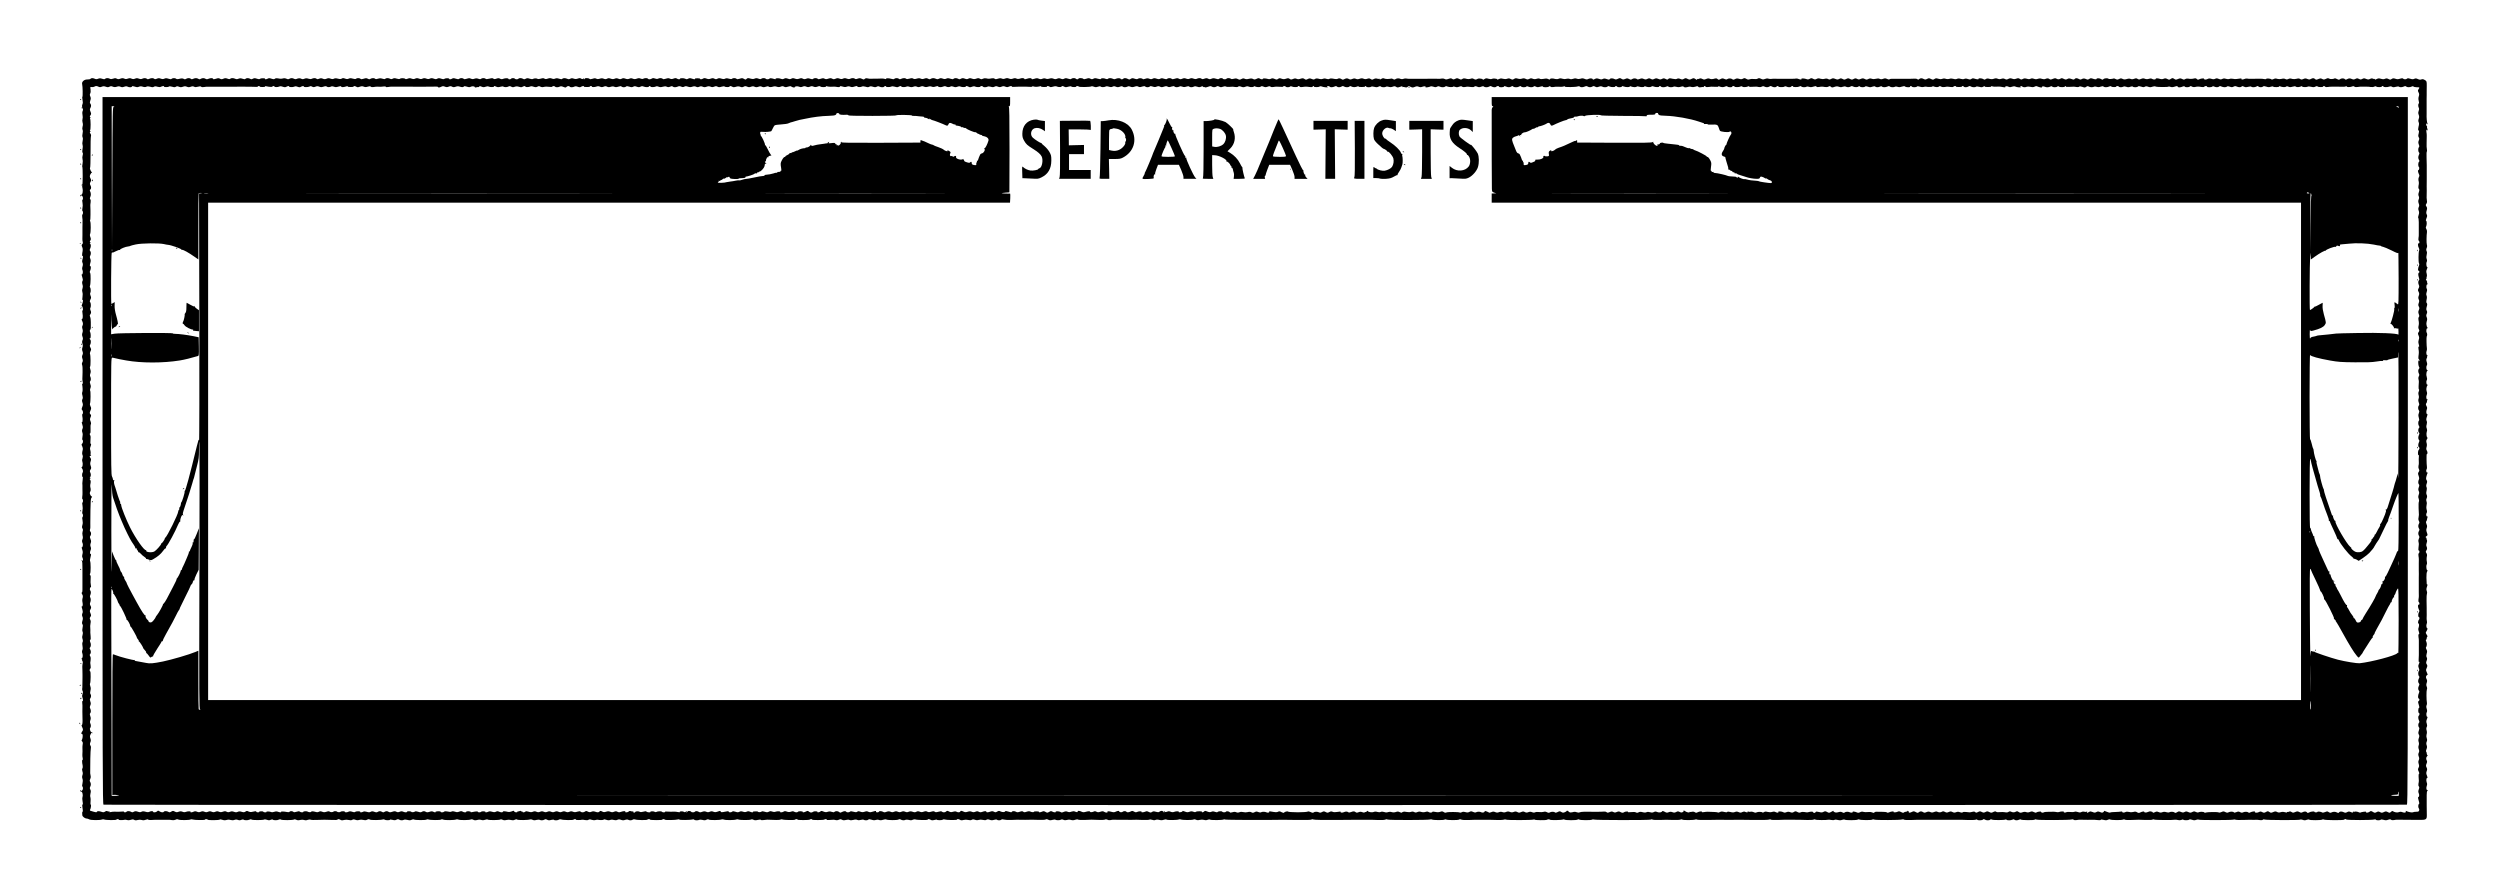 <?xml version="1.0" standalone="no"?>
<!DOCTYPE svg PUBLIC "-//W3C//DTD SVG 20010904//EN"
 "http://www.w3.org/TR/2001/REC-SVG-20010904/DTD/svg10.dtd">
<svg version="1.0" xmlns="http://www.w3.org/2000/svg"
 width="4096pt" height="1458pt" viewBox="0 0 4096 1458"
 preserveAspectRatio="xMidYMid meet">
<g transform="translate(0,1458) scale(0.1,-0.1)"
fill="#000000" stroke="none">
<path d="M1482 13288 c-6 -6 -29 -11 -50 -10 -52 2 -97 -38 -86 -77 9 -36 12
-201 4 -206 -4 -3 -3 -26 2 -51 7 -33 7 -54 -1 -71 -7 -14 -9 -34 -5 -45 4
-15 3 -18 -6 -13 -9 5 -11 4 -6 -4 4 -6 12 -9 17 -6 11 8 12 -35 0 -53 -4 -8
-4 -33 1 -56 5 -25 5 -52 0 -66 -5 -15 -5 -37 1 -57 7 -22 7 -44 0 -66 -6 -21
-6 -40 0 -54 6 -14 6 -36 0 -60 -6 -26 -6 -46 0 -62 7 -15 7 -35 1 -60 -6 -23
-7 -48 -1 -64 5 -16 5 -44 -1 -70 -6 -28 -5 -48 2 -60 7 -11 7 -25 0 -44 -6
-18 -7 -41 -2 -62 6 -19 5 -51 0 -77 -5 -24 -7 -46 -3 -49 8 -9 8 -294 -1
-289 -3 2 -10 -1 -14 -7 -5 -8 -3 -9 6 -4 8 5 11 3 8 -6 -3 -8 -1 -27 4 -44
11 -39 0 -105 -17 -105 -19 0 -28 -17 -14 -26 8 -4 9 -3 5 4 -9 16 7 15 22 0
14 -14 16 -54 3 -62 -5 -3 -5 -24 1 -49 5 -27 5 -60 -1 -85 -5 -25 -5 -44 0
-48 12 -7 12 -51 0 -59 -5 -3 -7 -20 -4 -38 6 -33 7 -60 5 -112 -1 -16 -1 -43
-1 -60 0 -16 0 -43 0 -60 -1 -16 0 -46 0 -65 1 -19 0 -46 -1 -60 -1 -14 1 -37
5 -51 5 -18 2 -31 -8 -40 -12 -12 -12 -18 0 -47 9 -21 11 -46 7 -64 -10 -47
-11 -87 -2 -82 11 7 10 -29 -2 -60 -6 -18 -6 -34 2 -51 8 -19 8 -35 0 -61 -8
-26 -8 -43 0 -59 12 -26 3 -79 -12 -70 -5 3 -2 -16 7 -41 11 -31 13 -52 7 -63
-11 -18 -11 -35 0 -73 5 -16 4 -40 -3 -58 -7 -20 -7 -39 -1 -56 6 -15 7 -47 2
-79 -5 -30 -5 -52 0 -49 13 8 9 -33 -7 -72 -8 -19 -10 -32 -6 -29 5 2 11 -5
15 -18 8 -32 7 -59 -2 -53 -5 3 -5 -18 0 -47 9 -55 4 -97 -12 -97 -5 0 -2 -12
6 -27 16 -33 18 -57 4 -83 -6 -12 -6 -28 1 -49 8 -22 8 -40 0 -63 -8 -23 -8
-40 1 -64 9 -25 9 -39 0 -58 -8 -18 -8 -34 -1 -56 8 -21 8 -39 0 -62 -8 -23
-8 -40 1 -64 9 -26 9 -39 -1 -60 -9 -20 -9 -35 0 -61 9 -27 8 -40 -2 -59 -9
-17 -9 -30 -2 -46 5 -13 8 -66 6 -118 -5 -122 -5 -119 3 -159 4 -22 3 -32 -4
-27 -6 3 -9 -1 -6 -11 9 -48 11 -110 3 -126 -6 -11 -6 -31 2 -56 8 -29 8 -43
0 -60 -9 -17 -9 -30 0 -56 10 -28 10 -40 -3 -72 -12 -32 -13 -41 -1 -51 15
-14 18 -58 4 -66 -5 -3 -6 -21 -2 -38 4 -18 6 -40 5 -48 0 -8 -2 -23 -2 -33
-1 -10 -6 -16 -11 -13 -4 3 -1 -14 7 -37 10 -27 12 -51 7 -63 -13 -31 -14 -44
-4 -73 6 -18 6 -43 0 -69 -5 -25 -5 -44 0 -48 14 -8 11 -50 -5 -63 -12 -10
-12 -16 1 -42 9 -18 13 -41 9 -57 -12 -50 -13 -67 -3 -89 6 -14 6 -32 -1 -53
-8 -21 -8 -39 -1 -57 11 -31 1 -96 -14 -86 -6 3 -3 -4 6 -18 18 -24 22 -60 10
-73 -11 -11 -10 -75 1 -69 5 4 5 -15 1 -43 -4 -27 -7 -55 -6 -61 2 -15 3 -55
2 -93 0 -14 0 -41 1 -60 1 -19 -1 -50 -4 -68 -3 -18 -2 -35 3 -38 12 -7 12
-51 0 -58 -5 -3 -5 -24 1 -49 5 -27 5 -60 -1 -85 -5 -25 -5 -44 0 -48 5 -3 9
-16 9 -29 0 -13 -4 -26 -9 -29 -5 -4 -5 -24 1 -48 6 -29 6 -55 -2 -80 -8 -28
-8 -42 2 -57 9 -15 9 -28 2 -48 -6 -18 -7 -41 -1 -66 7 -25 6 -46 -1 -61 -11
-25 -10 -39 3 -69 9 -21 -2 -70 -14 -63 -5 3 -2 -13 6 -37 11 -32 12 -50 4
-76 -6 -22 -7 -40 -1 -52 6 -10 10 -28 10 -40 0 -19 -2 -20 -17 -8 -16 13 -17
12 -4 -4 10 -12 13 -49 12 -140 0 -67 -1 -132 0 -144 0 -13 0 -41 0 -63 0 -57
0 -89 0 -135 1 -22 -4 -41 -10 -43 -7 -2 -5 -12 5 -28 11 -16 14 -33 10 -52
-10 -36 -10 -51 -3 -87 8 -34 0 -68 -13 -60 -5 3 -2 -15 7 -40 8 -25 12 -53 7
-63 -12 -30 -13 -43 -2 -68 8 -18 8 -35 -1 -64 -9 -30 -9 -44 0 -58 9 -14 9
-30 2 -58 -6 -26 -6 -47 0 -62 7 -15 7 -34 0 -57 -8 -25 -8 -43 0 -64 7 -21 8
-36 0 -52 -6 -15 -7 -38 -1 -63 6 -26 5 -49 -2 -66 -8 -19 -8 -34 0 -55 12
-32 4 -85 -13 -85 -8 0 -7 -4 2 -9 8 -5 11 -16 8 -26 -5 -10 -3 -14 4 -9 8 5
10 -3 5 -27 -4 -19 -7 -46 -7 -61 1 -16 1 -45 2 -65 0 -21 0 -49 1 -63 0 -14
1 -36 0 -50 -1 -47 -2 -95 -2 -130 1 -19 -1 -44 -3 -55 -2 -11 1 -28 7 -37 8
-13 7 -26 -1 -49 -8 -20 -9 -39 -2 -55 11 -31 12 -67 1 -60 -5 3 -6 -12 -4
-32 3 -20 4 -53 3 -72 0 -19 -1 -48 -1 -65 1 -16 1 -43 1 -60 0 -16 0 -41 1
-55 3 -61 -1 -105 -11 -108 -7 -2 -6 -13 4 -32 18 -35 19 -54 3 -72 -14 -14
-20 -51 -8 -43 4 3 10 -2 13 -9 8 -19 -3 -85 -14 -92 -5 -3 -2 -12 7 -21 11
-12 14 -25 9 -47 -3 -17 -5 -44 -4 -61 2 -37 2 -72 -1 -105 -2 -14 1 -40 5
-59 5 -20 4 -32 -1 -28 -11 6 -11 -45 0 -90 4 -19 3 -40 -3 -51 -8 -14 -7 -29
0 -51 8 -22 8 -40 0 -61 -7 -21 -7 -39 1 -60 7 -22 7 -43 0 -73 -7 -27 -8 -45
-2 -51 14 -14 12 -50 -2 -64 -15 -15 -31 -16 -22 0 4 7 3 8 -5 4 -14 -9 -5
-26 13 -26 17 0 29 -60 18 -90 -5 -13 -4 -42 1 -67 7 -29 7 -47 0 -54 -7 -7
-7 -26 0 -60 6 -30 6 -54 1 -57 -8 -6 -10 -24 -5 -59 2 -21 44 -53 68 -53 13
0 34 -6 46 -14 24 -15 178 -16 209 -2 10 5 26 5 35 0 25 -11 192 -13 199 -3 3
5 14 9 25 9 11 0 18 -4 14 -9 -5 -9 74 -9 100 -1 6 2 23 0 39 -5 18 -5 42 -3
62 4 26 9 37 9 53 -1 15 -9 30 -10 58 -2 25 6 47 6 66 0 19 -7 38 -6 63 3 24
9 39 10 43 3 3 -5 26 -8 51 -6 25 2 51 4 58 3 6 0 30 0 52 0 22 0 51 0 65 0
14 0 43 0 65 0 22 0 46 0 53 0 6 1 27 -2 45 -5 20 -4 43 -1 58 6 18 10 30 11
47 3 25 -12 173 -11 199 1 10 5 26 5 35 0 25 -10 203 -13 203 -2 0 11 37 10
44 -1 7 -12 189 -10 197 2 4 5 21 4 42 -4 26 -9 45 -10 69 -3 22 7 44 7 67 0
23 -6 42 -6 62 1 21 8 37 8 58 0 22 -8 36 -8 57 2 15 6 30 8 33 4 10 -14 73
-15 97 -2 16 8 27 9 36 2 15 -12 187 -11 206 0 6 5 28 3 47 -4 27 -10 40 -10
61 0 15 6 30 8 33 4 10 -14 73 -15 97 -2 16 8 27 9 36 2 15 -13 197 -12 216 1
8 5 24 3 38 -5 18 -9 35 -10 62 -3 24 6 47 6 65 0 19 -7 37 -7 59 2 18 6 37 8
47 3 9 -5 59 -7 111 -4 118 4 115 4 233 0 53 -3 97 -1 97 4 0 13 27 11 50 -3
14 -9 30 -10 57 -2 25 6 52 6 76 0 28 -7 44 -6 58 2 16 10 27 10 53 1 22 -8
42 -9 62 -2 19 6 42 6 67 0 28 -7 45 -6 63 4 19 10 30 10 43 2 19 -12 184 -10
214 2 9 4 23 2 31 -4 15 -12 86 -12 86 0 0 4 18 2 41 -3 31 -8 46 -8 65 3 20
10 29 10 44 1 23 -14 55 -15 78 -3 11 6 33 5 59 -2 33 -8 47 -8 67 2 14 8 30
10 38 5 19 -12 191 -13 205 -2 7 6 21 7 30 3 28 -12 196 -14 211 -2 9 7 20 7
35 -1 25 -12 182 -10 210 2 10 5 28 4 40 -2 25 -11 173 -10 200 2 11 5 28 4
43 -5 19 -10 34 -10 63 -3 24 7 47 7 66 1 19 -7 39 -6 62 2 21 8 38 9 46 3 15
-11 187 -10 205 2 9 5 24 3 38 -5 18 -9 35 -10 62 -3 23 6 51 6 74 0 28 -7 45
-6 63 4 17 9 28 10 37 3 15 -12 183 -10 211 2 11 4 29 2 43 -6 19 -10 34 -10
64 -2 21 5 45 6 52 2 19 -12 55 -11 78 3 15 10 24 9 45 -2 20 -11 35 -12 66
-3 22 6 42 6 45 2 8 -13 61 -11 83 3 11 7 26 8 37 3 26 -12 193 -14 200 -4 3
5 14 9 25 9 11 0 18 -4 15 -8 -5 -8 78 -10 99 -2 6 2 28 0 49 -5 26 -5 46 -4
58 4 15 9 27 9 52 0 20 -7 44 -9 62 -4 16 5 34 7 39 5 27 -8 91 -7 96 2 4 7
19 6 43 -3 26 -9 44 -10 63 -3 18 7 39 7 60 0 23 -6 41 -6 59 3 20 9 34 9 60
-1 27 -9 42 -10 66 0 20 7 37 8 49 2 24 -13 55 -13 78 2 11 7 26 8 37 3 26
-12 193 -14 200 -4 7 11 44 12 44 1 0 -4 47 -8 104 -8 58 0 103 3 100 8 -3 4
4 8 15 8 11 0 22 -4 25 -9 7 -10 180 -7 214 4 12 4 22 3 22 -2 0 -10 183 -9
216 2 12 4 25 2 28 -4 8 -13 65 -14 84 -2 7 4 31 3 52 -2 30 -8 45 -8 64 3 18
9 29 10 38 3 15 -12 184 -11 211 2 10 4 28 3 40 -3 25 -11 173 -10 200 2 9 5
25 5 35 0 25 -11 184 -12 206 -1 12 6 26 5 42 -4 18 -9 35 -10 69 -2 30 7 48
7 52 1 3 -6 23 -7 47 -3 22 3 48 6 56 6 115 -7 207 -7 217 1 7 6 21 7 30 3 26
-11 202 -14 209 -4 3 5 14 9 25 9 11 0 18 -4 15 -8 -6 -10 190 -10 200 0 10
11 46 10 40 0 -6 -10 190 -10 200 1 11 10 46 9 39 -2 -3 -6 16 -8 47 -5 29 2
58 4 63 4 6 1 23 -2 38 -6 17 -4 38 -1 53 6 20 11 28 11 49 0 20 -11 35 -11
64 -4 25 7 45 7 60 0 15 -7 36 -6 63 1 29 8 48 8 65 0 16 -7 33 -7 57 0 19 6
40 7 47 2 20 -13 63 -11 77 3 9 9 21 8 53 -2 29 -10 48 -11 67 -4 18 6 36 7
54 0 19 -7 39 -6 66 3 23 8 46 10 53 5 22 -13 171 -14 197 -2 18 9 28 9 42 0
23 -14 59 -15 78 -3 7 4 31 3 52 -2 30 -8 45 -8 64 2 15 8 32 10 43 6 25 -11
203 -14 203 -4 0 13 27 11 50 -3 14 -9 29 -10 60 -2 22 6 40 8 40 5 0 -11 82
-12 96 0 8 6 21 8 31 3 25 -10 203 -13 203 -2 0 12 27 10 50 -4 14 -9 30 -10
57 -2 25 6 52 6 76 0 28 -7 44 -6 58 2 16 10 27 10 53 1 22 -8 42 -9 62 -2 19
6 43 6 68 0 28 -7 44 -7 58 2 15 9 27 9 53 0 26 -10 43 -10 72 -1 24 7 41 8
47 2 13 -13 59 -13 73 1 8 8 21 8 45 1 18 -5 69 -8 113 -6 79 4 103 4 170 3
19 0 46 -1 60 -1 14 0 41 1 60 1 19 0 45 1 58 1 12 0 63 -1 112 -3 52 -2 97 1
107 7 12 7 24 6 43 -4 21 -11 35 -12 68 -3 23 6 44 8 47 5 9 -12 68 -14 89 -3
14 8 27 8 46 -1 17 -8 35 -8 58 -2 21 7 44 7 65 0 24 -7 44 -6 68 3 23 8 39 9
47 3 7 -5 52 -8 102 -6 116 6 124 6 230 1 50 -3 98 0 109 5 13 7 26 6 42 -2
13 -8 34 -10 51 -6 15 4 36 7 46 6 9 -1 35 -1 57 -1 78 0 90 0 128 0 20 0 48
-1 62 -1 14 -1 40 -1 58 0 61 3 77 2 172 -2 52 -2 102 0 111 5 10 5 29 4 47
-3 21 -8 37 -9 53 -2 16 7 36 8 62 1 29 -7 49 -7 74 2 22 8 38 9 46 3 14 -11
174 -9 200 2 9 5 25 5 35 0 25 -11 184 -12 206 -1 12 6 26 5 42 -3 16 -9 34
-10 61 -3 24 6 50 6 71 0 22 -7 40 -6 58 2 15 7 32 8 42 2 21 -10 202 -9 220
3 7 4 18 4 25 -1 9 -7 668 -10 952 -4 6 0 109 -1 230 -3 140 -2 225 0 233 7 8
6 20 7 35 0 13 -6 156 -8 362 -7 187 2 345 3 350 3 14 -1 217 -1 235 0 8 0 58
-2 110 -4 57 -2 104 0 117 7 15 7 27 8 35 1 15 -11 674 -10 700 1 9 4 23 4 30
-1 18 -11 191 -13 205 -1 7 5 18 6 25 2 20 -13 201 -14 216 -1 9 7 19 7 35 -1
13 -6 61 -9 117 -7 52 2 100 4 105 4 6 0 57 0 115 0 58 0 112 0 120 0 8 0 60
-2 115 -3 54 -2 110 0 123 5 14 6 29 6 36 1 13 -11 436 -10 453 1 6 4 14 3 17
-2 7 -10 184 -12 201 -2 17 10 39 10 50 1 12 -10 195 -7 213 4 7 4 18 3 25 -2
16 -13 199 -13 214 0 9 7 17 7 26 1 16 -13 198 -14 214 -1 7 5 18 6 25 1 18
-11 920 -12 935 -1 7 6 19 6 30 0 10 -6 63 -8 118 -6 116 4 94 4 220 0 55 -2
108 1 118 6 12 6 23 6 30 0 14 -12 196 -10 215 2 7 4 18 3 25 -2 7 -5 82 -8
177 -6 91 2 171 3 178 3 51 -1 90 -2 107 -1 11 1 65 1 120 0 55 0 109 0 120 1
11 0 119 -1 240 -3 124 -2 228 1 238 6 12 6 23 6 30 0 7 -6 56 -8 112 -6 55 2
108 4 118 4 16 -1 213 -1 240 -1 6 0 57 -2 112 -3 55 -2 108 0 118 6 11 6 23
6 30 0 11 -9 189 -10 212 -2 6 2 27 0 47 -4 20 -4 44 -4 53 1 11 6 31 6 56 -1
29 -7 48 -7 71 2 18 6 36 8 42 3 15 -12 198 -11 213 1 7 5 18 6 25 2 19 -12
201 -14 215 -2 7 6 19 6 30 0 22 -11 430 -9 456 2 9 5 23 4 30 -2 7 -6 53 -9
112 -7 55 2 106 4 113 4 15 0 217 0 235 0 6 0 59 0 117 0 128 0 122 0 250 0
58 0 110 0 115 0 6 0 57 -2 115 -4 58 -1 113 1 122 6 10 6 19 5 23 -1 9 -14
79 -12 93 2 10 10 17 10 32 0 24 -15 72 -16 87 -1 7 7 17 8 29 1 21 -11 203
-10 221 1 6 4 14 3 18 -3 8 -13 71 -13 97 1 14 8 23 8 31 0 14 -14 53 -14 79
0 11 6 23 7 27 2 9 -12 213 -14 228 -2 7 7 19 7 30 1 22 -11 550 -9 576 2 10
5 23 3 32 -4 9 -8 27 -10 47 -6 18 4 41 6 51 6 9 -1 38 -1 65 -1 26 0 56 -1
67 -1 20 -1 84 0 108 1 6 0 32 -2 56 -5 26 -4 46 -2 50 4 4 7 19 7 48 -1 33
-8 47 -8 67 2 14 8 30 10 38 5 19 -12 189 -14 211 -2 12 6 22 6 30 -1 7 -5 54
-8 112 -5 121 5 107 5 230 0 56 -2 105 0 112 6 7 6 18 6 30 0 16 -8 314 -10
338 -2 6 2 27 0 48 -5 24 -5 48 -3 63 4 13 6 24 7 24 3 0 -13 81 -14 95 -2 11
9 23 8 50 -1 28 -10 42 -11 67 -1 17 6 36 8 42 3 13 -10 561 -9 571 1 4 4 17
3 29 -1 11 -5 66 -7 121 -5 55 2 106 3 113 3 65 -2 90 -2 107 0 11 1 37 -2 58
-5 23 -4 43 -2 52 6 8 7 20 8 27 3 17 -10 570 -13 584 -2 6 5 24 3 42 -3 25
-10 39 -10 64 0 18 7 36 8 42 3 15 -12 198 -11 214 1 8 7 16 7 25 1 14 -12
317 -14 332 -3 18 15 22 15 36 4 16 -13 432 -12 460 0 10 4 20 3 24 -3 8 -14
68 -14 81 -1 6 6 23 5 47 -2 30 -9 46 -9 73 1 27 10 38 10 49 1 9 -8 27 -10
47 -6 18 4 40 6 48 6 8 0 62 -1 120 -1 142 -1 133 -1 242 -2 118 -2 130 6 129
79 -2 47 -2 93 -2 149 0 14 0 39 0 55 0 17 0 46 0 65 0 19 0 46 0 60 0 43 3
59 15 74 8 11 8 13 -1 8 -18 -11 -26 33 -13 68 8 21 8 36 -1 57 -12 30 -4 82
11 73 6 -4 3 12 -6 35 -14 35 -15 48 -5 76 10 27 9 38 -2 60 -12 24 -12 32 -1
61 11 24 12 39 4 53 -14 27 -12 51 7 72 9 11 11 18 5 18 -7 0 -12 11 -12 24 0
14 -4 27 -9 31 -6 3 -4 19 4 39 11 27 12 41 4 65 -8 23 -8 39 0 59 9 21 9 36
1 57 -6 16 -8 41 -4 55 9 32 9 48 0 82 -5 15 -3 35 4 48 8 16 8 30 0 56 -10
28 -9 42 4 75 9 22 12 38 7 35 -15 -9 -24 50 -11 73 8 16 8 31 -1 60 -8 25 -8
44 -1 57 5 10 8 28 5 39 -9 43 -10 201 -1 218 6 12 6 29 -2 47 -9 22 -9 37 0
64 9 28 8 40 -4 63 -11 23 -12 33 -2 51 7 12 16 19 20 15 4 -4 1 10 -9 32 -21
50 -20 45 -7 78 15 35 15 43 0 67 -10 15 -10 27 0 54 10 27 10 40 1 57 -8 17
-8 31 0 60 10 31 9 44 -3 68 -8 15 -13 31 -10 33 17 17 21 68 7 94 -9 19 -11
30 -4 32 6 2 11 15 11 28 0 13 5 24 11 24 6 0 1 14 -11 30 -14 20 -19 35 -13
43 15 21 34 69 24 63 -14 -9 -24 50 -12 72 6 11 8 30 4 43 -3 13 -5 35 -5 49
2 33 2 78 1 115 -1 17 0 41 0 55 1 14 0 66 -2 115 -1 50 1 101 6 114 5 15 4
35 -3 51 -8 19 -7 36 4 68 9 24 11 40 6 37 -11 -7 -12 -1 -15 110 -1 54 3 88
13 104 8 13 10 21 4 17 -15 -9 -26 68 -13 92 6 11 8 30 4 43 -7 31 -7 67 0 99
4 14 1 33 -8 47 -14 20 -14 26 -1 45 15 23 15 38 1 72 -5 11 -3 33 4 52 9 24
9 39 1 54 -6 11 -7 20 -3 20 4 0 1 5 -7 11 -13 8 -12 12 6 25 20 14 21 17 7
57 -12 33 -13 49 -4 74 9 25 9 39 -3 66 -10 24 -11 38 -4 45 6 6 12 22 13 36
2 14 6 30 10 36 3 6 1 9 -7 8 -15 -4 -23 38 -11 55 10 14 10 31 -1 68 -4 14
-3 41 1 60 6 21 6 44 0 60 -6 14 -7 35 -2 45 13 32 14 45 3 70 -7 15 -8 35 -1
61 6 26 6 46 0 61 -8 17 -7 33 2 58 10 29 10 39 -1 57 -11 17 -11 31 -3 62 5
22 14 46 18 53 6 8 4 12 -5 10 -15 -4 -23 38 -10 55 5 7 8 23 5 37 -7 50 -9
210 -2 210 14 0 15 35 1 57 -9 15 -12 32 -7 50 10 35 10 51 0 86 -5 19 -2 35
9 52 9 14 12 25 8 25 -15 0 -22 69 -11 98 7 18 6 34 -1 53 -8 19 -9 38 -1 64
7 25 7 44 -1 60 -8 18 -7 35 5 69 9 26 12 44 7 41 -16 -10 -23 44 -10 74 9 24
9 34 -4 58 -13 26 -13 33 -1 50 8 11 12 23 8 26 -3 4 0 14 8 24 9 10 9 14 2
10 -18 -11 -28 38 -14 71 9 21 9 36 1 57 -6 16 -8 41 -5 55 4 14 7 27 7 30 0
3 5 11 11 19 9 11 9 13 0 8 -16 -10 -27 47 -13 73 8 16 8 30 0 55 -6 19 -9 43
-6 52 3 10 5 21 3 24 -1 3 5 14 13 24 8 11 10 16 3 12 -17 -10 -27 47 -13 74
10 17 9 30 0 59 -9 28 -9 42 -1 59 7 11 9 21 5 21 -3 0 0 8 7 17 8 9 9 14 2
10 -15 -9 -27 46 -16 70 5 10 8 29 6 43 -7 46 -9 185 -4 195 11 20 11 47 0 66
-13 25 -2 82 14 72 9 -5 9 -3 0 8 -6 8 -11 16 -11 19 1 3 -2 15 -6 28 -4 12
-2 38 4 58 9 27 9 42 0 65 -10 23 -10 35 0 58 9 23 9 34 0 51 -9 17 -9 32 0
66 10 34 10 47 0 59 -8 9 -9 25 -4 47 9 41 9 58 -1 82 -5 11 -3 33 4 52 9 25
9 39 1 54 -14 26 -3 83 13 73 8 -5 8 -2 0 9 -7 8 -10 18 -7 21 4 4 -1 18 -10
32 -11 17 -13 25 -5 25 7 0 10 3 6 6 -3 3 -2 16 3 29 5 14 5 36 -2 57 -8 26
-7 42 6 71 8 21 11 35 6 32 -14 -9 -23 60 -11 83 7 14 8 29 0 50 -7 21 -7 42
0 67 7 25 7 44 -1 60 -8 18 -8 32 1 53 8 18 9 37 3 53 -8 23 -7 156 2 209 2
14 -3 35 -10 48 -11 16 -12 27 -4 41 13 25 13 88 0 93 -7 2 -5 17 5 42 14 32
14 44 5 62 -8 14 -10 33 -5 51 14 50 14 58 -1 81 -13 19 -13 25 1 45 9 14 12
33 8 47 -3 14 -5 36 -5 50 1 26 2 58 2 120 0 19 0 49 -1 65 0 48 0 78 1 110 0
17 0 71 0 120 0 50 0 104 0 120 0 17 -1 72 -3 123 -2 51 0 95 4 97 4 3 5 17 2
33 -5 28 -7 69 -5 112 1 14 1 39 1 55 0 17 1 44 1 60 1 17 -2 44 -5 61 -5 21
-3 34 6 39 8 6 10 4 4 -5 -5 -9 -4 -11 3 -6 9 5 9 13 2 27 -6 11 -8 24 -5 29
3 5 1 11 -5 15 -5 3 -10 15 -10 27 0 18 2 19 17 7 15 -12 16 -12 7 1 -12 19
-19 100 -16 170 1 14 1 68 0 120 0 52 0 109 0 125 1 17 1 44 1 60 -1 17 0 41
0 55 1 14 1 58 1 98 0 70 -1 73 -31 91 -25 15 -38 17 -57 10 -18 -7 -34 -6
-58 6 -26 12 -38 13 -58 4 -20 -10 -35 -9 -66 1 -31 10 -43 11 -52 2 -15 -15
-51 -15 -66 0 -9 9 -21 8 -50 -1 -31 -11 -47 -11 -76 -1 -31 10 -41 9 -61 -4
-21 -14 -27 -14 -53 0 -24 12 -35 12 -56 3 -20 -9 -35 -9 -66 0 -33 10 -45 9
-70 -4 -21 -11 -30 -12 -30 -4 0 7 -3 9 -6 6 -4 -3 -15 -2 -26 4 -13 7 -27 6
-47 -4 -24 -12 -33 -12 -64 0 -31 13 -39 13 -63 0 -23 -12 -31 -12 -55 0 -25
13 -33 13 -58 0 -24 -12 -34 -12 -59 -1 -34 14 -47 13 -79 -4 -17 -10 -24 -9
-36 2 -16 17 -60 15 -81 -3 -11 -10 -21 -9 -46 4 -17 9 -34 14 -39 11 -20 -13
-73 -15 -90 -4 -16 10 -26 9 -53 -4 -30 -14 -37 -14 -61 -2 -23 13 -31 12 -63
-1 -33 -14 -39 -14 -54 0 -20 18 -37 19 -69 1 -21 -11 -30 -11 -57 0 -27 12
-38 12 -65 0 -28 -12 -36 -12 -54 0 -16 10 -29 11 -59 3 -21 -6 -50 -7 -65 -3
-40 11 -44 11 -71 -1 -19 -9 -31 -9 -48 1 -17 8 -34 9 -59 2 -20 -5 -47 -6
-62 -2 -40 11 -44 11 -72 -2 -17 -9 -29 -10 -36 -3 -13 13 -83 18 -83 6 0 -5
-14 -6 -32 -3 -18 4 -43 7 -55 6 -13 0 -40 0 -60 0 -21 0 -51 0 -68 -1 -71 -1
-81 -1 -100 4 -11 2 -31 -1 -45 -8 -25 -12 -54 -10 -45 4 4 8 -25 7 -80 -3
-16 -3 -43 -2 -60 3 -17 4 -42 4 -57 -2 -19 -6 -39 -5 -59 2 -25 8 -38 8 -58
-2 -22 -11 -32 -11 -61 1 -27 11 -38 11 -57 1 -18 -9 -32 -10 -60 -1 -30 9
-43 9 -66 -3 -27 -14 -57 -11 -57 5 0 11 -54 4 -80 -10 -16 -9 -24 -7 -37 5
-11 12 -24 15 -42 10 -33 -9 -69 -10 -101 -3 -14 3 -35 0 -47 -8 -18 -11 -26
-11 -51 2 -27 13 -35 13 -67 0 -33 -14 -39 -14 -60 0 -30 19 -30 19 -61 0 -22
-15 -27 -15 -55 0 -25 13 -36 13 -59 4 -21 -9 -38 -9 -62 -2 -38 12 -68 12
-68 1 0 -13 -34 -16 -55 -4 -21 12 -25 13 -68 1 -16 -5 -39 -4 -56 4 -23 9
-35 8 -62 -3 -30 -12 -37 -12 -56 0 -18 12 -28 13 -57 2 -25 -9 -41 -10 -58
-2 -16 7 -35 7 -63 -2 -32 -9 -45 -9 -68 2 -24 12 -32 12 -58 -1 -25 -13 -33
-13 -56 -1 -15 8 -29 12 -32 10 -15 -8 -81 -14 -85 -6 -9 14 -68 11 -83 -5
-14 -13 -18 -13 -39 1 -23 15 -74 17 -74 3 0 -11 -29 -10 -65 4 -27 9 -36 8
-55 -5 -19 -13 -27 -14 -49 -4 -31 15 -49 15 -76 0 -15 -9 -26 -8 -45 3 -32
17 -55 17 -69 0 -11 -13 -18 -13 -53 0 -34 12 -44 12 -66 0 -23 -12 -31 -12
-60 2 -26 13 -37 14 -52 4 -25 -15 -45 -15 -69 0 -14 9 -27 8 -57 -4 -34 -14
-42 -14 -58 -2 -19 14 -36 13 -70 -1 -10 -5 -32 -3 -51 3 -24 9 -40 9 -65 1
-25 -9 -41 -9 -66 0 -25 9 -39 9 -55 1 -12 -7 -32 -9 -47 -4 -48 13 -55 13
-81 0 -21 -12 -29 -11 -49 2 -20 13 -29 13 -58 3 -27 -10 -41 -10 -67 0 -27 9
-38 9 -63 -4 -25 -13 -33 -13 -56 -1 -20 10 -33 11 -57 3 -24 -8 -39 -8 -61 1
-22 9 -36 9 -62 0 -24 -9 -43 -9 -72 -2 -30 9 -43 8 -60 -3 -19 -13 -25 -13
-43 0 -21 14 -85 17 -76 3 6 -11 -29 -10 -65 3 -25 8 -36 8 -52 -4 -17 -12
-27 -12 -57 -2 -27 9 -43 10 -60 2 -16 -7 -34 -7 -59 1 -26 8 -42 8 -60 0 -18
-8 -34 -8 -60 0 -25 7 -44 8 -62 1 -14 -6 -38 -7 -52 -3 -37 11 -42 11 -72 1
-18 -6 -40 -5 -63 3 -30 10 -40 9 -60 -4 -22 -15 -27 -15 -58 0 -30 15 -37 15
-63 1 -26 -13 -33 -13 -57 -1 -31 17 -55 15 -76 -4 -8 -8 -17 -10 -20 -5 -8
11 -31 16 -58 14 -13 -1 -40 -2 -60 -2 -21 1 -51 1 -68 0 -16 0 -42 0 -57 0
-28 1 -47 1 -115 0 -21 0 -51 0 -68 0 -16 0 -34 -4 -39 -9 -5 -5 -20 -3 -38 6
-24 12 -35 13 -63 3 -26 -10 -40 -10 -59 -1 -17 8 -35 8 -61 1 -25 -7 -46 -7
-67 0 -23 8 -36 7 -58 -4 -25 -13 -32 -13 -58 1 -27 13 -35 13 -65 1 -29 -12
-37 -12 -60 0 -23 12 -31 12 -56 -1 -26 -14 -32 -14 -60 0 -28 14 -34 14 -62
0 -28 -14 -34 -14 -60 0 -25 13 -33 13 -56 0 -24 -12 -32 -12 -64 1 -33 13
-41 13 -66 0 -24 -13 -33 -13 -52 -2 -17 9 -34 10 -58 3 -23 -6 -45 -5 -68 2
-27 9 -40 8 -61 -3 -23 -12 -31 -12 -57 1 -27 14 -33 14 -57 0 -19 -11 -32
-12 -51 -5 -29 12 -90 16 -83 6 8 -14 -21 -16 -46 -4 -14 7 -34 10 -45 8 -11
-3 -35 -5 -52 -4 -18 0 -44 0 -58 0 -14 0 -41 0 -60 0 -19 0 -46 0 -60 0 -14
0 -40 0 -57 -1 -18 0 -44 1 -58 2 -14 1 -38 0 -55 -3 -16 -2 -40 -1 -53 4 -15
6 -34 4 -55 -5 -27 -11 -37 -11 -65 3 -27 12 -37 13 -53 3 -13 -8 -36 -11 -62
-7 -23 4 -54 2 -69 -4 -22 -8 -34 -7 -57 7 -25 14 -33 15 -55 2 -20 -10 -34
-11 -62 -2 -30 9 -43 8 -66 -4 -22 -12 -33 -13 -43 -4 -20 17 -62 19 -82 5
-13 -10 -23 -10 -50 1 -29 13 -37 12 -64 -2 -28 -14 -33 -14 -48 0 -17 15 -24
15 -74 1 -17 -4 -38 -3 -53 4 -19 8 -33 8 -59 -3 -30 -13 -38 -13 -64 0 -23
12 -35 12 -51 4 -11 -6 -26 -8 -32 -4 -7 4 -8 3 -4 -4 10 -17 0 -15 -30 5 -23
15 -28 15 -59 0 -31 -15 -36 -15 -66 0 -29 15 -35 15 -59 1 -23 -13 -32 -14
-59 -2 -25 10 -38 11 -54 3 -15 -9 -34 -8 -74 0 -45 11 -55 10 -69 -3 -14 -14
-18 -14 -45 0 -26 13 -34 13 -58 1 -25 -12 -33 -12 -62 0 -30 12 -38 12 -64 0
-27 -13 -34 -13 -58 0 -24 12 -32 12 -56 0 -24 -12 -33 -12 -60 -1 -27 12 -38
11 -66 0 -20 -9 -36 -11 -42 -5 -17 17 -57 19 -80 4 -21 -14 -26 -14 -53 0
-26 13 -34 14 -63 1 -30 -12 -37 -12 -60 2 -24 15 -29 15 -60 0 -25 -12 -38
-13 -52 -5 -30 16 -68 17 -79 2 -9 -13 -17 -13 -51 -1 -32 11 -44 12 -64 2
-19 -10 -31 -10 -63 1 -33 11 -43 11 -69 -2 -24 -13 -30 -13 -35 -2 -6 16 -50
16 -78 0 -14 -8 -28 -7 -53 4 -27 11 -42 12 -67 3 -23 -7 -41 -7 -61 0 -20 8
-37 7 -61 -2 -23 -8 -40 -9 -56 -1 -15 6 -35 7 -56 1 -21 -6 -45 -5 -66 2 -25
8 -40 8 -59 -1 -15 -7 -37 -8 -54 -4 -45 13 -82 12 -87 -2 -4 -10 -10 -10 -31
1 -19 10 -37 11 -70 4 -26 -5 -51 -6 -62 -1 -20 10 -25 10 -66 -1 -16 -5 -39
-4 -56 4 -23 9 -34 9 -56 -3 -24 -12 -32 -12 -57 0 -20 10 -37 12 -56 6 -31
-10 -46 -10 -85 1 -19 6 -34 4 -51 -8 -22 -14 -28 -14 -54 -1 -22 12 -36 13
-60 4 -21 -7 -42 -7 -68 0 -28 8 -43 7 -65 -5 -16 -8 -29 -11 -29 -6 0 5 -6 9
-12 10 -7 0 -22 3 -33 5 -11 2 -29 0 -39 -5 -13 -7 -32 -6 -58 1 -33 10 -44
10 -63 -3 -26 -17 -39 -21 -31 -8 2 4 -3 8 -12 9 -9 1 -26 3 -37 6 -11 3 -29
-1 -40 -7 -24 -14 -33 -14 -62 2 -16 9 -29 9 -49 1 -16 -5 -40 -7 -54 -4 -53
14 -63 14 -82 0 -18 -12 -25 -11 -53 2 -29 14 -36 14 -62 1 -25 -12 -32 -13
-50 -1 -17 12 -27 12 -61 0 -32 -11 -44 -12 -63 -1 -13 6 -32 10 -44 7 -11 -3
-35 -5 -52 -5 -18 1 -44 2 -58 2 -14 0 -42 0 -62 0 -21 0 -51 0 -68 -1 -16 0
-43 0 -60 0 -16 0 -43 0 -60 0 -16 -1 -42 -1 -57 -1 -37 1 -81 1 -115 0 -16 0
-38 2 -51 5 -13 3 -34 1 -47 -5 -13 -6 -32 -7 -42 -3 -32 15 -65 14 -86 0 -16
-11 -25 -12 -41 -2 -12 6 -23 11 -26 10 -46 -10 -95 -10 -116 -1 -21 10 -31 8
-56 -7 -18 -10 -28 -12 -23 -5 5 8 3 11 -6 8 -8 -3 -24 -1 -37 3 -16 6 -33 4
-53 -6 -26 -14 -31 -14 -52 0 -19 12 -30 13 -56 4 -24 -8 -39 -8 -61 1 -22 9
-36 9 -64 -1 -27 -10 -41 -10 -61 -1 -20 9 -33 9 -59 -2 -24 -10 -38 -11 -52
-3 -29 17 -45 17 -76 1 -25 -13 -31 -13 -50 0 -24 15 -44 16 -65 3 -7 -4 -27
-5 -45 -1 -56 11 -72 11 -89 1 -11 -7 -27 -6 -48 1 -23 8 -38 8 -56 0 -14 -6
-35 -7 -52 -3 -45 13 -63 12 -81 -1 -13 -10 -23 -9 -51 2 -29 12 -38 12 -64
-1 -27 -14 -33 -14 -55 1 -21 14 -30 14 -63 4 -30 -10 -45 -11 -64 -2 -20 9
-33 9 -59 -2 -30 -12 -37 -12 -56 1 -19 13 -28 14 -60 3 -30 -10 -44 -10 -72
0 -30 11 -39 11 -58 -3 -20 -14 -26 -14 -58 0 -28 12 -40 12 -58 3 -14 -8 -33
-10 -51 -4 -38 11 -83 12 -83 2 0 -12 -28 -10 -50 4 -15 10 -26 9 -52 -4 -29
-13 -38 -14 -59 -2 -20 10 -35 10 -68 2 -31 -8 -49 -8 -67 1 -20 9 -31 8 -54
-4 -27 -14 -33 -14 -59 -1 -22 12 -37 13 -66 5 -26 -8 -41 -7 -48 0 -14 14
-64 14 -72 1 -8 -13 -52 -13 -60 0 -8 14 -48 13 -63 -2 -9 -9 -21 -8 -51 2
-33 10 -46 11 -71 0 -25 -11 -35 -10 -56 0 -20 11 -31 11 -60 1 -26 -10 -39
-10 -47 -2 -14 14 -52 14 -78 0 -14 -7 -29 -7 -54 2 -27 10 -40 10 -61 1 -20
-10 -33 -10 -59 -1 -26 10 -40 10 -64 -1 -26 -11 -36 -11 -56 0 -21 11 -32 11
-65 0 -31 -10 -43 -11 -52 -2 -15 15 -61 15 -76 0 -9 -9 -21 -8 -50 1 -31 11
-44 11 -62 1 -18 -10 -31 -10 -62 1 -31 10 -43 10 -63 -1 -19 -10 -30 -10 -54
-1 -24 10 -37 10 -66 0 -23 -9 -39 -10 -43 -4 -11 15 -61 18 -78 4 -12 -9 -23
-9 -54 1 -33 11 -42 11 -63 -2 -20 -14 -27 -14 -48 -2 -29 16 -65 18 -74 4 -7
-12 -45 -14 -45 -2 0 13 -53 13 -77 1 -18 -9 -29 -10 -48 -1 -33 15 -68 15
-82 1 -7 -7 -19 -8 -30 -4 -33 15 -76 17 -84 4 -6 -10 -17 -9 -54 1 -38 11
-50 11 -70 0 -21 -11 -29 -11 -50 0 -21 11 -32 11 -65 0 -31 -10 -43 -11 -52
-2 -15 15 -78 16 -78 2 0 -5 -9 -10 -19 -10 -11 0 -23 5 -26 10 -9 14 -58 13
-73 -2 -9 -9 -21 -8 -52 2 -33 11 -44 11 -65 0 -19 -10 -30 -10 -54 0 -25 10
-37 10 -61 0 -24 -10 -36 -10 -60 0 -18 8 -40 9 -57 4 -41 -11 -46 -11 -72 -2
-16 6 -35 5 -53 -3 -22 -9 -35 -9 -59 1 -24 11 -38 10 -71 -1 -32 -10 -42 -11
-46 -1 -5 15 -36 15 -80 0 -28 -10 -36 -10 -39 0 -5 14 -42 16 -77 2 -18 -6
-34 -6 -52 2 -19 9 -33 9 -57 0 -25 -9 -40 -9 -65 0 -25 10 -39 10 -63 1 -22
-9 -37 -9 -55 -1 -18 8 -34 8 -64 -2 -32 -10 -42 -11 -55 0 -9 8 -27 10 -47 6
-43 -9 -57 -9 -91 0 -17 4 -38 1 -53 -6 -20 -11 -28 -11 -49 0 -21 11 -32 11
-60 1 -28 -10 -42 -10 -70 0 -28 10 -39 10 -58 0 -20 -11 -31 -11 -60 0 -30
11 -41 10 -62 -1 -21 -11 -30 -12 -45 -2 -25 15 -63 15 -78 0 -9 -9 -21 -8
-52 2 -31 10 -46 11 -66 1 -20 -9 -34 -9 -60 1 -27 9 -38 9 -59 -2 -19 -10
-30 -11 -50 -2 -33 15 -60 15 -85 0 -15 -10 -24 -9 -45 2 -21 11 -32 11 -59 2
-26 -10 -40 -10 -60 -1 -20 9 -35 9 -66 0 -31 -9 -44 -9 -59 1 -15 9 -28 9
-61 -1 -30 -9 -46 -9 -53 -2 -14 14 -50 14 -82 -1 -19 -9 -28 -9 -37 0 -15 15
-61 15 -76 0 -9 -9 -20 -9 -49 0 -42 13 -94 12 -86 -2 3 -4 -5 -4 -18 0 -13 5
-39 8 -56 7 -18 -2 -44 -2 -58 -2 -14 0 -41 0 -60 0 -19 0 -45 -1 -57 -2 -13
-1 -37 1 -54 6 -22 5 -35 2 -46 -8 -13 -13 -18 -13 -47 1 -28 13 -38 13 -68 3
-25 -10 -38 -10 -46 -2 -14 14 -52 14 -78 0 -14 -7 -29 -7 -54 2 -27 10 -40
10 -61 1 -20 -10 -33 -10 -59 -1 -26 10 -40 10 -64 -1 -26 -11 -36 -11 -56 0
-20 11 -32 11 -63 1 -31 -11 -44 -11 -62 -1 -18 10 -31 10 -62 -1 -29 -9 -41
-10 -50 -1 -16 16 -61 15 -76 0 -9 -9 -20 -9 -48 1 -28 10 -41 10 -65 0 -24
-9 -35 -9 -55 1 -20 11 -31 11 -59 1 -28 -10 -42 -10 -70 0 -28 10 -39 10 -58
0 -20 -11 -31 -11 -60 0 -30 10 -41 10 -61 -1 -19 -10 -31 -10 -53 -1 -32 13
-94 11 -85 -3 3 -5 -5 -6 -19 -2 -48 15 -77 18 -83 7 -9 -14 -53 -14 -61 -1
-8 13 -58 13 -72 -1 -8 -8 -21 -8 -47 2 -27 10 -41 10 -61 1 -19 -9 -36 -9
-70 0 -39 11 -47 10 -62 -4 -15 -16 -18 -16 -44 -1 -24 15 -33 15 -69 3 -31
-10 -43 -11 -52 -2 -15 15 -60 16 -75 1 -7 -7 -22 -7 -50 1 -30 9 -45 9 -62 1
-16 -9 -31 -9 -61 0 -32 10 -45 10 -65 -1 -21 -11 -29 -11 -50 0 -21 11 -32
11 -60 1 -28 -10 -42 -10 -70 1 -28 10 -40 10 -55 0 -23 -14 -50 -16 -50 -3 0
4 -20 8 -45 8 -24 0 -42 -4 -39 -8 7 -12 -14 -11 -52 3 -27 9 -38 9 -59 -2
-20 -11 -30 -11 -47 -1 -25 13 -88 12 -88 -1 0 -12 -28 -10 -50 4 -15 10 -27
10 -54 0 -26 -10 -40 -10 -60 -1 -20 10 -35 9 -66 -1 -31 -10 -43 -11 -52 -2
-14 14 -53 16 -77 2 -12 -6 -29 -5 -50 3 -24 9 -36 9 -51 -1 -24 -15 -57 -16
-65 -2 -8 13 -51 13 -75 0 -13 -7 -27 -6 -45 2 -20 9 -34 9 -61 -1 -28 -10
-42 -10 -65 -1 -23 10 -35 10 -58 0 -23 -9 -37 -9 -65 1 -29 10 -40 10 -60 -1
-20 -10 -31 -10 -55 0 -25 10 -37 10 -60 0 -23 -9 -37 -9 -65 1 -29 10 -40 10
-60 -1 -20 -10 -31 -10 -55 0 -23 9 -38 9 -65 0 -27 -8 -40 -8 -57 1 -17 9
-31 8 -61 -2 -29 -9 -41 -10 -50 -1 -15 15 -78 16 -78 2 0 -5 -5 -10 -11 -10
-5 0 -7 6 -3 13 6 9 4 9 -8 -1 -13 -11 -20 -11 -37 0 -16 10 -27 10 -54 0 -26
-9 -42 -9 -66 -1 -25 9 -38 9 -57 -1 -18 -10 -30 -11 -49 -2 -33 15 -68 15
-83 0 -9 -9 -21 -8 -52 2 -30 10 -46 10 -64 2 -18 -8 -33 -8 -55 1 -23 9 -39
8 -65 -1 -28 -10 -39 -10 -55 -1 -15 10 -28 10 -61 0 -25 -7 -46 -9 -53 -3
-15 11 -57 10 -76 -2 -8 -5 -29 -3 -52 4 -32 11 -44 11 -65 0 -20 -11 -29 -12
-44 -2 -24 15 -67 16 -75 2 -3 -5 -17 -10 -30 -10 -13 0 -27 5 -30 10 -3 6
-17 10 -30 10 -13 0 -27 -4 -30 -10 -7 -12 -45 -14 -45 -2 0 13 -53 13 -83 1
-22 -9 -33 -9 -53 1 -20 11 -31 11 -60 1 -28 -10 -38 -10 -50 0 -12 10 -25 10
-65 0 -37 -10 -54 -10 -62 -2 -14 14 -60 14 -74 0 -8 -8 -20 -9 -42 -1 -31 11
-41 11 -80 -2 -14 -5 -32 -3 -47 5 -19 10 -31 10 -64 -1 -31 -10 -43 -11 -52
-2 -7 7 -24 12 -38 12 -14 0 -31 -5 -38 -12 -9 -9 -21 -8 -53 2 -32 11 -45 11
-60 2 -21 -14 -49 -16 -49 -4 0 13 -61 13 -77 1 -10 -9 -23 -9 -53 1 -33 11
-45 11 -64 1 -19 -11 -30 -11 -59 0 -29 10 -42 10 -63 1 -20 -10 -33 -10 -60
0 -26 9 -39 9 -60 0 -20 -10 -33 -10 -60 0 -26 9 -39 9 -60 0 -20 -10 -33 -10
-59 -1 -26 10 -40 10 -65 -1 -19 -8 -34 -9 -38 -4 -10 14 -71 17 -87 4 -10 -8
-24 -8 -54 1 -33 10 -46 10 -65 0 -18 -10 -29 -10 -44 -2 -27 14 -65 14 -79 0
-8 -8 -21 -8 -47 1 -28 9 -44 9 -72 0 -26 -9 -39 -9 -47 -1 -14 14 -52 14 -77
-1 -15 -10 -24 -9 -44 2 -22 11 -32 11 -66 0 -31 -10 -43 -11 -52 -2 -15 15
-60 16 -75 1 -7 -7 -22 -7 -52 2 -32 9 -47 10 -67 0 -20 -9 -34 -9 -60 1 -28
10 -39 10 -54 0 -15 -9 -31 -10 -64 -1 -32 8 -49 8 -65 -1 -16 -8 -30 -8 -55
1 -27 10 -40 10 -65 -1 -25 -10 -37 -10 -61 0 -24 10 -36 10 -61 0 -22 -10
-33 -10 -42 -1 -14 14 -52 14 -78 0 -14 -7 -30 -7 -55 1 -27 9 -42 9 -65 0
-23 -10 -35 -10 -52 -1 -22 12 -47 11 -81 -4 -11 -5 -26 -3 -37 3 -24 15 -54
15 -79 0 -15 -9 -24 -9 -44 1 -15 8 -36 11 -53 7 -34 -9 -48 -9 -91 0 -20 4
-38 2 -47 -6 -13 -11 -23 -10 -56 0 -32 11 -45 11 -60 2 -21 -13 -53 -16 -46
-4 8 12 -65 13 -80 1 -10 -9 -23 -9 -53 1 -34 11 -44 11 -66 0 -20 -11 -29
-12 -44 -2 -25 15 -63 15 -78 0 -9 -9 -20 -9 -48 1 -28 10 -41 10 -65 1 -23
-10 -36 -10 -55 -1 -32 14 -67 14 -81 0 -8 -8 -21 -8 -46 2 -28 10 -41 10 -66
-1 -26 -11 -36 -11 -56 0 -21 11 -32 11 -67 -1 -32 -10 -42 -11 -46 -1 -5 15
-43 15 -77 0 -21 -9 -31 -9 -46 0 -24 15 -54 15 -79 0 -16 -10 -24 -10 -40 0
-25 15 -52 15 -85 0 -19 -9 -28 -9 -37 0 -16 16 -53 15 -78 0 -15 -10 -25 -10
-37 -2 -19 12 -41 12 -86 -1 -18 -5 -33 -3 -40 4 -14 14 -60 14 -75 -1 -9 -9
-21 -8 -52 2 -31 10 -46 11 -66 1 -20 -9 -34 -9 -59 0 -26 10 -40 10 -65 -1
-23 -10 -34 -10 -43 -1 -14 14 -49 14 -82 -1 -19 -9 -28 -9 -37 0 -15 15 -53
15 -79 1 -14 -7 -29 -7 -53 2 -27 10 -40 10 -63 0 -23 -9 -35 -9 -57 0 -21 10
-34 10 -60 1 -27 -10 -40 -10 -60 0 -21 9 -34 9 -63 -1 -29 -11 -40 -11 -60 0
-19 10 -30 10 -58 0 -25 -9 -40 -9 -54 -2 -26 15 -64 14 -79 -1 -9 -9 -20 -9
-48 1 -28 10 -41 10 -65 1 -23 -10 -36 -10 -55 -1 -32 14 -57 14 -72 -1z m132
-129 c19 -9 32 -9 55 1 24 9 37 9 65 -1 29 -10 40 -10 60 1 20 10 31 10 55 0
23 -9 38 -9 64 -1 26 9 41 9 61 0 21 -10 34 -10 61 0 25 9 40 9 54 2 27 -15
68 -14 73 1 4 10 14 9 46 -1 33 -11 47 -12 68 -2 19 8 35 9 58 2 33 -11 53
-10 73 2 7 4 31 2 54 -4 32 -10 45 -10 60 -1 15 10 29 10 58 1 28 -8 44 -8 59
0 23 12 56 15 49 4 -8 -12 64 -14 79 -2 9 7 24 7 54 -2 34 -10 46 -10 62 0 16
10 26 10 50 0 24 -10 37 -10 65 0 28 10 40 10 65 0 24 -10 37 -10 64 0 25 9
38 9 55 0 17 -9 31 -8 61 0 30 9 43 9 54 0 8 -7 26 -9 46 -5 18 4 47 6 63 5
17 -1 41 -1 55 0 14 1 39 1 55 0 41 -1 85 -1 115 0 35 1 90 1 125 0 17 0 45 0
63 0 34 1 73 1 122 1 17 0 41 0 55 0 14 0 40 -1 58 -1 17 -1 43 -1 57 0 14 0
46 -1 72 -2 26 -2 45 0 42 5 -3 4 4 8 16 8 12 0 19 -4 16 -8 -2 -4 17 -8 44
-8 28 0 46 4 43 9 -4 6 5 7 23 3 43 -11 104 -14 98 -4 -3 4 4 8 16 8 12 0 19
-3 17 -7 -8 -13 54 -13 76 -2 15 8 30 8 59 -2 31 -10 44 -10 59 -1 21 13 53
16 46 5 -8 -12 62 -14 84 -3 14 8 29 8 55 -2 27 -10 39 -10 54 0 22 13 54 16
47 5 -8 -13 67 -14 91 -2 17 10 27 10 46 -1 20 -10 31 -10 55 0 25 10 37 10
62 0 24 -10 38 -10 69 0 31 10 43 10 54 1 15 -13 52 -11 74 3 7 4 26 2 43 -4
24 -10 38 -10 70 0 34 11 42 11 49 1 8 -13 36 -12 89 5 15 4 22 3 18 -3 -3 -5
16 -9 48 -9 30 0 52 3 49 8 -8 12 24 10 46 -4 15 -10 27 -10 55 1 29 10 43 10
65 1 22 -9 37 -9 65 0 28 9 39 9 50 0 9 -8 27 -10 47 -6 18 4 44 6 58 6 49 -3
76 -3 108 3 19 3 32 1 32 -5 0 -6 14 -8 38 -4 20 4 47 7 60 6 12 0 38 0 57 0
19 0 46 0 60 0 14 0 41 0 60 0 19 0 46 0 60 0 14 0 42 0 63 0 20 0 51 0 67 -1
17 0 44 0 60 0 17 1 44 1 60 0 17 0 42 0 58 0 15 1 41 1 57 1 17 0 45 0 63 0
17 0 45 1 62 1 16 1 31 -3 33 -9 3 -11 20 -8 59 10 16 8 30 7 52 -2 25 -10 37
-10 62 0 24 10 35 10 55 0 20 -11 31 -11 60 -1 26 9 43 10 68 1 36 -12 57 -10
68 4 4 6 23 4 47 -4 34 -11 46 -11 65 -1 24 13 66 7 66 -9 0 -5 13 -5 30 0 17
5 30 6 30 2 0 -4 4 -1 9 7 8 12 14 12 41 1 26 -11 39 -11 66 -1 23 8 39 9 52
2 21 -11 92 -10 85 2 -6 11 12 9 42 -5 19 -8 34 -8 62 0 20 6 41 8 47 4 21
-13 60 -13 83 -1 18 10 28 10 49 -1 20 -11 31 -12 56 -2 24 9 41 9 71 0 30 -9
43 -9 58 0 21 13 53 16 46 5 -8 -13 54 -13 76 -2 15 8 30 8 59 -2 31 -10 43
-10 63 1 21 11 29 11 49 0 15 -8 35 -10 53 -5 30 7 48 8 106 1 20 -2 37 0 37
5 0 12 37 11 45 -1 8 -13 51 -13 76 1 16 8 30 7 59 -5 33 -13 40 -13 50 -1 14
17 46 20 55 5 8 -13 51 -13 76 1 14 7 29 7 55 -3 27 -10 39 -10 54 0 22 14 54
16 46 4 -3 -5 19 -8 49 -8 30 0 52 3 49 8 -3 4 4 8 16 8 12 0 19 -3 17 -7 -8
-13 45 -13 76 -1 20 8 35 7 57 -2 24 -10 36 -10 61 0 24 10 35 10 54 0 19 -10
33 -11 61 -2 26 8 42 8 60 0 18 -8 34 -8 64 2 31 10 43 11 52 2 7 -7 24 -12
38 -12 14 0 31 5 38 12 9 9 21 8 52 -2 33 -11 45 -11 64 -1 19 11 30 11 59 0
30 -10 41 -10 61 1 20 10 31 10 53 1 30 -12 83 -12 83 1 0 4 7 8 16 8 8 0 13
-3 11 -7 -8 -13 62 -14 84 -2 15 8 29 7 50 -2 23 -9 39 -9 69 0 29 8 45 9 64
0 19 -9 32 -9 56 1 23 10 34 10 43 1 14 -14 49 -14 81 0 19 9 32 9 55 0 23
-10 34 -10 52 -1 17 10 30 10 59 0 29 -10 46 -10 72 -1 27 9 42 9 62 0 20 -10
32 -10 53 0 21 9 33 9 56 0 23 -10 36 -10 64 0 27 10 41 10 64 1 23 -10 35
-10 60 0 24 10 35 10 54 0 20 -11 33 -11 66 -1 29 9 44 9 53 2 15 -12 87 -10
79 2 -7 11 25 8 46 -5 15 -9 28 -9 58 0 30 9 47 9 71 0 24 -10 36 -9 56 1 21
12 30 12 57 1 24 -11 38 -11 64 -1 26 9 39 9 59 -1 21 -9 34 -9 60 0 27 10 40
10 60 0 21 -9 34 -9 63 1 19 7 38 9 42 5 9 -13 42 -15 75 -4 20 7 41 7 63 -1
26 -8 41 -8 64 1 24 10 35 10 54 0 20 -11 32 -11 65 0 27 9 43 10 52 3 18 -14
58 -23 58 -13 0 16 42 22 71 10 23 -10 35 -10 59 0 24 10 36 10 60 0 24 -10
36 -10 60 0 24 10 36 10 59 0 23 -9 37 -9 65 1 27 10 38 10 49 0 17 -13 98
-11 89 3 -3 5 5 6 19 1 13 -4 39 -7 57 -7 17 1 42 2 55 2 12 1 37 -2 56 -6 23
-4 36 -3 41 7 7 10 15 10 47 0 29 -9 45 -10 67 -1 22 8 37 8 58 -1 20 -8 36
-8 59 0 37 13 62 14 56 4 -8 -12 53 -14 74 -2 13 7 32 6 60 -2 32 -10 45 -10
60 -1 15 10 28 10 59 1 32 -10 45 -10 64 0 18 10 29 10 44 2 26 -14 69 -14 77
-1 3 6 13 10 21 10 8 0 13 -3 11 -7 -7 -12 64 -13 85 -2 12 7 31 6 59 -2 32
-10 45 -10 60 -1 21 13 53 16 46 5 -8 -12 62 -14 83 -3 12 6 29 6 50 -2 25 -8
41 -8 65 1 25 9 39 9 58 0 20 -9 33 -9 57 1 24 10 36 10 59 0 23 -9 38 -9 64
-1 24 8 42 9 62 1 20 -8 37 -7 62 2 22 8 37 9 41 3 11 -16 51 -18 84 -4 22 9
34 9 51 0 23 -12 53 -11 75 3 7 4 27 2 44 -5 24 -10 37 -10 64 0 24 9 39 9 53
1 22 -11 92 -9 84 3 -7 11 25 8 47 -5 15 -10 27 -10 54 0 26 10 41 10 55 2 22
-11 92 -9 84 3 -2 4 5 7 16 7 11 0 23 -4 26 -10 8 -13 51 -13 74 0 12 6 31 5
54 -2 29 -9 42 -8 62 2 19 10 30 10 54 0 25 -10 37 -10 61 0 24 10 36 10 60 0
24 -10 37 -10 56 -1 29 13 57 15 50 2 -3 -4 18 -6 47 -4 28 2 62 3 75 3 12 0
36 0 52 0 17 0 40 0 53 0 12 0 43 -2 69 -3 28 -2 45 0 41 6 -3 5 4 6 18 1 28
-10 62 -9 103 1 18 5 27 4 23 -2 -3 -5 16 -9 48 -9 30 0 52 3 49 8 -8 12 31 9
43 -3 9 -9 23 -9 56 1 32 9 50 9 65 1 22 -11 83 -10 75 2 -7 11 25 8 46 -5 15
-9 29 -9 61 1 30 9 45 9 54 2 15 -12 87 -10 79 2 -2 4 5 7 16 7 11 0 22 -4 26
-9 6 -11 186 -8 204 3 7 5 26 2 43 -5 24 -10 37 -10 65 0 20 7 38 9 42 5 9
-14 59 -16 81 -4 14 8 31 8 59 -1 29 -9 43 -8 60 1 18 9 29 9 53 -1 24 -10 37
-10 65 0 25 10 38 10 46 2 14 -14 52 -14 79 0 14 8 28 7 49 -2 24 -9 38 -9 68
1 30 10 43 10 61 0 18 -10 31 -10 62 1 29 9 41 10 50 1 16 -16 61 -15 76 0 9
9 20 9 48 -1 28 -10 41 -10 65 0 24 9 35 9 54 -1 20 -11 32 -11 63 -1 31 11
44 11 62 1 18 -10 31 -10 62 1 29 9 41 10 50 1 15 -15 53 -15 80 -1 14 8 28 7
48 -1 22 -9 37 -9 65 0 27 9 40 9 48 1 14 -14 52 -14 78 0 14 7 29 7 54 -2 27
-10 40 -10 61 0 22 10 29 9 35 -1 5 -7 9 -9 9 -5 0 4 8 4 17 -2 12 -6 29 -4
56 7 31 12 44 13 58 4 24 -15 54 -15 79 0 15 10 24 9 45 -2 21 -11 32 -12 61
-1 23 8 39 9 47 3 7 -5 30 -8 52 -6 62 5 68 5 103 -2 20 -4 38 -2 47 6 11 9
22 9 50 -1 28 -11 42 -11 70 0 25 9 40 9 54 1 24 -12 92 -9 83 4 -3 6 3 6 14
1 35 -15 84 -17 99 -5 12 10 21 10 46 0 25 -11 38 -11 66 -1 26 10 37 10 48 1
9 -8 27 -10 47 -6 18 4 40 6 48 6 98 -6 118 -5 114 2 -3 4 4 8 15 8 11 0 23
-5 26 -10 8 -13 58 -13 72 1 8 8 17 8 32 0 22 -12 102 -11 94 2 -2 4 3 7 11 7
8 0 18 -5 22 -11 4 -7 20 -8 43 -5 44 8 64 8 117 0 26 -4 44 -2 48 5 4 6 12
11 17 11 6 0 8 -3 6 -7 -8 -13 74 -15 89 -2 8 6 22 8 31 4 35 -15 104 -22 110
-12 3 6 1 7 -5 3 -7 -4 -12 -2 -12 3 0 14 37 14 45 1 8 -13 48 -13 80 2 19 9
28 9 37 0 16 -16 53 -15 78 0 16 10 24 10 40 0 25 -15 72 -16 88 0 9 9 17 9
36 -1 24 -13 63 -12 100 4 12 5 17 5 13 -2 -4 -6 16 -9 53 -9 32 0 56 4 54 8
-3 5 -1 8 5 8 5 0 13 -4 16 -10 8 -13 68 -13 80 -1 6 6 26 5 52 -2 33 -9 47
-8 68 3 19 10 28 11 37 2 14 -14 67 -16 87 -3 8 5 26 5 44 -2 22 -7 39 -7 64
2 28 11 38 10 56 -2 20 -13 28 -13 62 -1 49 17 48 17 39 2 -4 -6 -3 -8 3 -5 6
4 24 3 40 -2 23 -7 35 -5 46 7 14 14 19 14 48 -1 29 -14 37 -14 68 -1 28 12
41 12 64 3 23 -10 36 -10 63 0 33 12 59 8 49 -8 -5 -9 66 2 83 13 7 4 28 2 47
-5 28 -10 39 -10 58 0 18 10 30 10 45 2 27 -14 75 -14 89 0 9 9 19 9 40 0 29
-11 93 -11 93 1 0 3 13 1 30 -5 22 -9 38 -8 65 2 28 10 39 10 50 1 9 -8 27
-10 47 -6 40 8 52 8 101 0 24 -4 43 -2 52 6 12 10 21 10 46 0 25 -11 38 -11
66 -1 25 10 38 10 46 2 15 -15 63 -14 87 1 16 10 24 10 40 0 24 -15 66 -16 75
-2 8 13 45 13 45 0 0 -15 78 -12 82 2 4 10 10 10 32 0 34 -15 61 -15 86 0 15
10 22 10 32 0 16 -16 73 -16 98 0 15 10 22 10 32 0 15 -15 70 -16 85 -1 8 8
17 8 31 0 27 -14 75 -14 90 1 9 9 17 8 37 -2 20 -11 32 -11 67 -1 30 9 43 10
46 2 5 -15 85 -14 100 1 8 8 15 8 26 -2 10 -8 28 -10 48 -6 18 4 44 6 58 5 63
-4 96 -2 114 6 13 6 17 5 12 -3 -8 -13 187 -11 217 3 11 4 23 3 30 -4 14 -14
49 -14 82 1 21 9 31 9 46 0 24 -15 54 -15 79 0 15 10 24 9 45 -2 21 -11 32
-12 60 -1 25 9 40 9 54 2 26 -15 74 -14 89 1 9 9 17 9 34 0 24 -13 99 -12 91
1 -2 4 3 7 11 7 8 0 18 -4 21 -10 9 -14 73 -12 77 2 3 9 11 9 34 0 33 -14 105
-12 96 2 -3 6 3 6 14 1 34 -14 84 -18 98 -6 10 8 21 8 40 1 32 -12 96 -9 88 4
-3 6 3 6 14 1 35 -15 84 -17 99 -5 11 9 22 10 42 1 30 -12 94 -11 86 2 -2 4 3
7 11 7 8 0 18 -5 21 -10 8 -13 61 -13 87 1 14 8 23 8 31 0 13 -13 66 -14 86
-2 7 5 28 4 47 -2 24 -7 45 -7 71 1 30 9 40 9 51 -2 13 -12 32 -11 87 4 6 2
23 0 39 -5 18 -5 42 -3 64 5 30 10 37 10 46 -2 8 -10 21 -12 46 -7 19 4 39 5
44 2 5 -4 6 -1 2 5 -4 7 -1 12 8 12 8 0 18 -5 22 -11 4 -7 20 -8 43 -5 38 7
50 7 123 3 30 -2 45 0 41 6 -4 7 1 7 13 2 38 -16 65 -17 95 -5 23 10 33 10 42
1 14 -14 77 -15 77 -1 0 6 9 10 21 10 11 0 18 -3 16 -7 -8 -13 72 -14 94 -3
15 9 24 8 35 0 14 -12 64 -10 98 5 12 5 17 5 13 -2 -5 -8 25 -9 113 -3 8 1 28
-2 43 -6 17 -4 38 -2 51 6 18 9 29 9 44 1 27 -14 58 -14 82 1 16 10 24 10 40
0 24 -15 66 -16 75 -2 3 6 13 10 21 10 8 0 13 -3 11 -7 -8 -13 84 -15 98 -3
10 8 19 8 34 1 25 -14 68 -14 76 -1 3 6 13 10 21 10 8 0 13 -3 11 -7 -8 -13
77 -14 101 -2 17 10 25 10 34 1 14 -14 67 -16 87 -3 7 5 25 4 41 -2 21 -8 39
-7 70 3 34 11 43 11 50 1 5 -9 18 -11 41 -7 42 8 56 8 97 0 21 -4 43 -2 58 6
20 11 27 11 41 -3 16 -13 23 -14 58 -1 32 11 47 11 73 2 25 -9 40 -9 64 0 20
7 37 8 49 2 24 -13 55 -12 79 2 15 9 24 9 43 -1 26 -14 78 -12 89 4 5 6 12 5
20 -3 15 -15 70 -16 85 -1 8 8 21 7 47 -2 30 -11 42 -11 72 0 26 9 39 10 47 2
14 -14 52 -14 79 0 14 8 23 8 31 0 14 -14 59 -14 92 1 19 9 28 9 37 0 14 -14
67 -16 87 -3 7 5 25 4 41 -2 21 -8 39 -7 69 3 32 10 44 11 53 2 15 -15 92 -16
83 -2 -3 6 1 10 9 10 8 0 18 -5 21 -10 8 -13 68 -13 82 1 8 8 20 8 45 -1 22
-8 46 -10 64 -5 16 5 34 7 39 5 27 -9 114 -6 108 3 -4 7 0 8 13 2 36 -15 74
-17 89 -5 13 11 20 11 40 0 14 -8 36 -10 57 -6 40 8 53 8 99 0 22 -3 39 -2 43
5 4 6 16 11 27 11 11 0 18 -4 15 -8 -3 -5 19 -8 49 -8 30 0 52 3 49 8 -3 4 2
8 10 8 8 0 18 -5 21 -10 9 -14 51 -13 75 2 16 10 24 10 40 0 23 -14 72 -16 86
-3 5 6 25 5 52 -2 33 -9 47 -9 62 1 23 14 33 16 26 4 -3 -5 22 -8 54 -8 36 0
57 3 53 9 -4 7 3 7 18 2 22 -7 41 -8 112 -4 12 0 41 -4 64 -9 23 -5 40 -5 37
-1 -10 16 27 22 52 8 20 -10 31 -10 59 0 23 8 40 9 52 3 25 -14 90 -18 100 -8
4 5 2 6 -4 2 -7 -4 -13 -2 -13 3 0 14 27 14 35 1 7 -12 55 -13 73 -1 7 4 33 3
58 -2 33 -8 50 -7 69 3 19 10 31 11 48 2 28 -13 78 -22 72 -12 -9 14 26 20 48
8 24 -13 62 -11 91 4 12 7 22 6 29 -1 15 -15 70 -14 85 1 8 8 15 8 26 -1 15
-13 96 -12 96 1 0 4 5 8 11 8 5 0 8 -4 5 -9 -3 -4 20 -7 52 -5 82 5 84 5 120
-2 19 -4 38 -2 46 5 10 8 23 7 54 -3 35 -13 42 -13 62 1 18 13 27 14 41 5 22
-14 68 -15 88 -3 8 5 26 5 44 -2 22 -7 39 -7 64 3 26 9 38 9 46 1 14 -14 59
-14 91 0 19 9 29 9 39 0 15 -12 88 -11 80 2 -2 4 5 7 16 7 11 0 23 -4 26 -10
8 -13 51 -13 74 0 12 6 29 5 50 -3 24 -9 38 -9 63 1 21 8 36 8 42 2 14 -14 69
-13 84 2 9 9 21 8 53 -2 32 -11 45 -11 60 -1 16 9 27 9 55 -1 27 -10 41 -9 69
1 23 8 40 9 52 3 20 -11 213 -11 213 -1 0 4 13 2 29 -4 22 -8 39 -7 71 3 37
12 43 12 51 -2 9 -16 43 -13 90 7 10 3 20 2 24 -4 8 -15 68 -14 83 1 9 9 17 9
36 -2 15 -8 35 -10 53 -5 33 8 56 8 104 -1 23 -3 39 -2 43 5 9 14 46 15 46 1
0 -14 73 -13 87 1 8 8 17 8 31 0 27 -14 65 -14 80 1 9 9 18 9 37 0 33 -15 78
-15 92 -1 8 8 21 8 47 -2 29 -11 40 -10 61 1 19 10 30 11 50 2 33 -15 68 -15
83 0 9 9 18 8 37 -2 21 -11 35 -12 68 -3 26 7 46 8 51 2 14 -13 63 -11 86 3
15 10 22 10 32 0 15 -15 60 -16 76 0 9 9 21 8 53 -2 32 -11 47 -11 72 -2 21 8
34 8 43 1 15 -12 104 -8 96 5 -3 6 3 6 14 1 34 -14 84 -18 98 -6 10 9 20 9 40
0 20 -10 35 -9 67 0 31 9 44 10 55 0 14 -11 53 -9 88 6 11 5 17 5 14 -1 -8
-12 68 -17 90 -5 11 6 33 5 59 -2 33 -8 47 -8 67 3 20 10 29 10 40 1 15 -12
97 -11 89 2 -2 4 3 7 11 7 8 0 18 -5 22 -11 4 -7 20 -8 43 -5 20 4 47 6 61 5
14 0 41 -1 60 0 19 0 46 0 60 0 79 -3 97 -2 114 6 12 5 17 5 14 -1 -9 -13 53
-16 85 -3 20 9 31 8 42 -1 9 -8 28 -10 52 -6 21 4 46 6 56 6 51 -2 84 -2 102
-1 11 1 36 -1 56 -5 21 -3 46 -1 59 6 15 8 25 8 35 0 14 -12 96 -10 88 3 -2 4
3 7 11 7 9 0 16 -4 16 -8 0 -12 64 -14 94 -2 19 7 32 6 46 -2 15 -10 29 -10
62 -1 27 7 47 8 52 2 14 -12 50 -11 81 3 19 9 28 9 37 0 15 -15 63 -15 90 -1
14 8 23 8 31 0 6 -6 30 -11 54 -11 48 0 49 -1 28 -33 -13 -20 -13 -26 0 -51
12 -23 13 -36 4 -65 -8 -26 -8 -48 -1 -74 6 -22 7 -39 1 -43 -12 -7 -12 -50 1
-73 6 -12 5 -29 -3 -50 -9 -24 -9 -38 1 -63 9 -25 9 -40 0 -65 -8 -23 -9 -38
-1 -56 8 -17 8 -36 -2 -72 -9 -39 -9 -52 0 -62 10 -9 10 -22 2 -53 -9 -31 -8
-45 2 -61 10 -17 10 -27 0 -51 -10 -24 -10 -37 0 -65 10 -25 10 -38 2 -46 -15
-15 -14 -70 1 -85 9 -9 9 -18 0 -37 -15 -33 -15 -60 0 -85 10 -15 10 -22 0
-32 -15 -15 -16 -70 -1 -85 12 -12 3 -53 -11 -53 -9 0 -3 -35 13 -68 8 -16 7
-28 -3 -46 -7 -15 -10 -36 -6 -53 9 -34 9 -48 0 -91 -4 -20 -2 -38 6 -47 11
-13 10 -23 0 -55 -10 -30 -10 -46 -2 -64 8 -18 8 -33 -1 -55 -9 -23 -8 -38 1
-65 10 -27 10 -40 0 -60 -9 -21 -9 -35 0 -59 9 -25 8 -41 -2 -72 -8 -22 -10
-42 -6 -45 5 -3 8 -34 9 -70 0 -36 0 -75 0 -87 0 -13 0 -38 0 -55 -1 -18 0
-44 0 -58 1 -14 -1 -41 -5 -61 -3 -23 -2 -39 5 -43 15 -10 14 -49 -1 -43 -17
6 -16 -45 2 -77 8 -15 9 -32 4 -43 -11 -26 -13 -185 -2 -207 7 -12 6 -26 0
-40 -14 -27 -21 -87 -10 -80 4 3 11 -3 15 -12 4 -10 2 -19 -5 -22 -15 -5 -15
-39 -1 -81 9 -24 9 -35 0 -44 -14 -14 -14 -49 0 -79 8 -18 7 -31 -5 -52 -13
-26 -13 -33 0 -58 12 -24 13 -35 3 -63 -10 -27 -10 -40 -1 -61 10 -20 10 -33
0 -60 -9 -27 -9 -38 2 -58 11 -21 11 -30 0 -57 -11 -25 -11 -38 -1 -66 10 -26
10 -37 1 -48 -8 -9 -10 -27 -6 -47 9 -43 9 -67 1 -101 -5 -17 -3 -38 5 -52 10
-19 10 -27 -3 -46 -14 -20 -14 -26 -1 -57 11 -28 12 -41 3 -67 -7 -19 -9 -43
-4 -61 13 -48 14 -54 3 -54 -6 0 -8 -14 -4 -37 8 -46 8 -66 0 -119 -4 -26 -2
-44 5 -48 6 -4 11 -15 11 -24 0 -15 -2 -15 -10 -2 -7 11 -10 2 -10 -33 0 -26
6 -56 12 -67 10 -15 10 -22 0 -32 -15 -15 -16 -53 -1 -80 8 -15 8 -26 -1 -44
-8 -13 -10 -34 -5 -51 7 -29 7 -37 1 -113 -2 -25 1 -48 6 -51 5 -3 4 -17 -3
-33 -9 -18 -9 -36 -3 -59 7 -21 7 -42 0 -60 -7 -19 -6 -37 3 -63 10 -29 10
-38 -1 -51 -14 -17 -12 -61 4 -80 7 -9 7 -22 -2 -44 -10 -24 -10 -38 -1 -71 9
-29 9 -44 2 -51 -15 -15 -14 -63 1 -87 10 -15 10 -22 0 -32 -15 -15 -16 -60 0
-76 9 -9 9 -18 0 -37 -15 -33 -15 -68 0 -83 9 -9 9 -18 0 -37 -15 -32 -15 -72
-2 -80 14 -8 13 -31 -2 -47 -15 -15 -17 -87 -3 -85 6 1 8 -7 6 -18 -3 -18 -4
-70 -1 -112 1 -10 -2 -31 -6 -46 -4 -17 -1 -38 6 -52 11 -20 10 -28 -2 -47
-14 -21 -14 -29 -1 -66 10 -30 11 -47 3 -61 -13 -26 -13 -64 1 -78 8 -8 8 -21
-2 -47 -10 -28 -10 -41 -1 -62 10 -20 10 -33 0 -60 -9 -27 -10 -42 0 -66 6
-18 8 -37 3 -47 -5 -9 -7 -56 -5 -106 3 -49 5 -99 5 -110 0 -11 -3 -33 -6 -48
-5 -18 -3 -38 6 -53 10 -20 10 -29 1 -44 -15 -25 -15 -55 0 -80 10 -16 10 -24
0 -40 -15 -25 -15 -55 0 -80 9 -15 9 -24 -1 -44 -8 -15 -11 -36 -7 -53 8 -32
8 -43 0 -100 -4 -29 -2 -43 5 -43 14 0 14 -37 0 -46 -7 -4 -8 -20 -5 -43 4
-20 7 -46 6 -58 0 -13 -1 -40 -1 -60 0 -21 0 -49 0 -63 -1 -14 -1 -40 0 -57 0
-18 1 -44 1 -58 0 -14 -1 -40 -1 -57 -1 -18 -1 -44 0 -58 1 -30 1 -67 0 -190
0 -22 0 -48 1 -57 0 -10 -2 -34 -6 -54 -3 -22 -2 -39 5 -43 15 -10 14 -49 -1
-43 -17 6 -15 -45 2 -79 11 -20 12 -29 2 -44 -15 -24 -16 -80 -2 -80 12 0 13
-37 1 -44 -5 -3 -11 -19 -13 -35 -2 -17 -1 -28 3 -26 13 9 17 -35 6 -65 -9
-23 -8 -38 2 -66 10 -29 11 -38 1 -44 -8 -5 -10 -20 -6 -46 4 -22 7 -49 6 -61
0 -13 0 -39 0 -58 0 -19 0 -46 0 -60 0 -14 0 -41 0 -60 0 -19 0 -45 0 -57 0
-13 -2 -44 -3 -70 -2 -26 0 -45 5 -42 12 7 10 -11 -4 -41 -9 -20 -9 -34 1 -61
10 -26 10 -39 2 -47 -15 -15 -14 -70 1 -85 9 -9 9 -17 0 -34 -17 -35 -18 -63
-3 -82 12 -14 12 -21 1 -44 -15 -30 -14 -60 2 -80 8 -9 8 -19 0 -35 -17 -35
-20 -86 -5 -91 17 -7 17 -33 -1 -43 -11 -7 -11 -16 2 -57 12 -37 13 -51 4 -54
-14 -4 -16 -82 -2 -82 13 0 13 -37 0 -45 -13 -8 -13 -48 2 -80 9 -19 9 -28 0
-37 -15 -15 -15 -61 0 -76 9 -9 8 -21 -2 -52 -11 -33 -11 -45 -1 -64 11 -19
11 -30 1 -58 -9 -24 -10 -43 -3 -64 7 -19 7 -39 0 -58 -7 -20 -6 -39 2 -61 9
-25 9 -39 -1 -59 -9 -21 -9 -34 0 -60 10 -26 10 -40 1 -60 -9 -20 -10 -35 -1
-63 9 -28 8 -42 -3 -62 -12 -23 -11 -32 2 -60 11 -22 13 -35 6 -39 -6 -4 -9
-25 -7 -47 6 -63 6 -78 -2 -113 -4 -20 -2 -38 6 -47 9 -11 9 -22 -1 -49 -10
-28 -10 -41 -1 -62 13 -26 8 -64 -8 -64 -7 0 -2 -30 15 -86 4 -12 2 -25 -4
-28 -14 -9 -14 -59 0 -73 6 -6 8 -20 4 -32 -5 -17 -15 -21 -48 -21 -23 0 -48
-4 -55 -9 -13 -8 -85 7 -109 22 -9 5 -11 3 -7 -6 8 -21 -20 -28 -55 -14 -23 9
-38 9 -61 0 -28 -10 -65 -3 -104 20 -2 1 -13 -6 -24 -16 -19 -17 -22 -17 -51
-2 -29 14 -34 14 -64 0 -30 -14 -37 -14 -62 -1 -25 13 -32 13 -57 0 -27 -14
-32 -14 -61 4 -32 18 -33 18 -58 0 -23 -17 -65 -16 -54 1 5 9 -82 -3 -91 -12
-4 -3 -15 -2 -25 4 -28 14 -79 18 -79 5 0 -6 -5 -4 -10 4 -8 13 -10 13 -10 -2
0 -15 -3 -16 -33 -3 -29 12 -38 12 -62 -1 -25 -13 -32 -13 -61 1 -32 15 -62
11 -76 -9 -5 -8 -13 -7 -28 2 -24 15 -65 16 -91 1 -16 -8 -26 -7 -45 5 -21 15
-27 15 -60 1 -22 -9 -41 -12 -48 -6 -15 12 -76 19 -76 9 0 -4 -11 -8 -25 -8
-14 0 -25 4 -25 9 0 12 -64 5 -89 -11 -15 -9 -24 -10 -29 -2 -13 20 -43 24
-72 9 -25 -13 -32 -13 -58 1 -27 13 -35 13 -67 0 -33 -14 -39 -14 -60 0 -18
11 -29 13 -43 5 -11 -6 -22 -7 -26 -4 -3 3 -6 2 -6 -4 0 -8 -10 -8 -35 0 -24
7 -45 7 -68 0 -26 -8 -40 -7 -60 4 -23 12 -32 11 -63 -2 -34 -14 -39 -14 -62
1 -24 16 -28 16 -57 0 -28 -15 -34 -15 -60 -2 -25 13 -32 13 -57 0 -29 -15
-73 -11 -63 6 7 12 -49 4 -76 -10 -15 -9 -24 -9 -32 -1 -14 14 -62 14 -88 1
-14 -8 -26 -7 -47 4 -24 12 -32 12 -61 0 -24 -10 -37 -11 -41 -4 -9 15 -61 16
-88 1 -17 -9 -28 -8 -52 4 -28 14 -34 14 -62 1 -19 -10 -36 -12 -47 -7 -19 10
-189 8 -212 -3 -10 -4 -20 -3 -24 3 -8 13 -74 14 -94 2 -10 -6 -25 -4 -43 5
-26 13 -32 13 -59 0 -27 -14 -35 -14 -66 -1 -30 13 -39 13 -61 1 -22 -11 -31
-11 -59 1 -30 12 -37 12 -63 -4 -23 -13 -32 -15 -42 -5 -14 14 -67 16 -87 3
-7 -5 -28 -4 -48 2 -25 8 -43 8 -64 0 -23 -9 -37 -9 -62 2 -27 11 -36 11 -61
-2 -21 -11 -30 -12 -36 -3 -4 6 -9 11 -11 10 -2 -1 -11 2 -21 5 -9 4 -29 0
-45 -8 -28 -14 -63 -12 -63 3 0 10 -35 3 -68 -13 -18 -9 -29 -8 -49 5 -20 12
-33 13 -59 5 -21 -6 -46 -7 -71 0 -27 6 -45 6 -62 -3 -24 -12 -51 -9 -51 6 0
5 -10 6 -22 3 -13 -3 -54 -6 -93 -7 -38 0 -75 -4 -82 -9 -6 -4 -33 2 -59 14
-27 11 -45 17 -41 13 4 -4 -2 -13 -12 -20 -16 -12 -25 -11 -53 1 -30 12 -38
12 -61 0 -23 -12 -32 -12 -63 1 -22 9 -40 12 -47 6 -7 -5 -20 -12 -31 -16 -14
-5 -17 -3 -12 11 6 14 4 15 -4 6 -8 -7 -22 -8 -39 -3 -17 5 -36 3 -50 -5 -18
-9 -31 -9 -60 1 -23 8 -42 9 -53 3 -10 -5 -40 -7 -67 -3 -26 3 -57 2 -67 -4
-20 -10 -47 -5 -40 6 6 10 -55 8 -77 -2 -9 -5 -30 -5 -45 -1 -15 3 -36 6 -47
5 -11 -1 -49 -1 -84 -1 -35 1 -70 -4 -76 -9 -13 -11 -45 -4 -45 9 0 10 -62 1
-77 -11 -7 -6 -22 -4 -42 7 -26 13 -35 13 -63 2 -24 -10 -41 -10 -61 -3 -19 7
-37 6 -62 -3 -29 -10 -38 -10 -61 5 -21 14 -30 15 -45 6 -23 -15 -54 -15 -80
-1 -15 8 -26 7 -42 -3 -16 -10 -32 -12 -57 -6 -19 4 -57 5 -83 2 -30 -4 -53
-2 -62 6 -11 9 -21 8 -47 -4 -29 -15 -35 -15 -65 -1 -30 14 -37 15 -63 1 -27
-13 -33 -13 -60 0 -27 14 -33 14 -62 0 -27 -14 -34 -14 -46 -2 -10 10 -23 11
-50 4 -41 -10 -39 -10 -100 -2 -25 4 -48 2 -55 -5 -10 -8 -22 -7 -45 1 -25 10
-39 10 -63 1 -25 -10 -37 -9 -59 2 -25 13 -33 13 -62 1 -28 -12 -37 -12 -62 1
-23 12 -34 13 -48 4 -22 -14 -53 -14 -78 -1 -13 7 -28 6 -52 -4 -27 -11 -39
-11 -62 -1 -24 10 -36 10 -63 -1 -29 -12 -36 -12 -56 0 -25 17 -48 16 -71 -3
-14 -12 -22 -11 -49 4 -31 16 -35 16 -65 1 -33 -17 -58 -14 -46 6 4 7 2 8 -4
4 -7 -4 -12 -1 -13 6 0 10 -2 10 -6 1 -2 -7 -15 -13 -27 -13 -12 0 -27 -5 -34
-12 -9 -9 -19 -7 -45 7 -27 14 -38 15 -55 6 -25 -13 -76 -15 -67 -2 7 12 -48
5 -75 -9 -15 -8 -25 -8 -34 -1 -7 6 -44 11 -82 10 -38 0 -80 0 -93 1 -13 1
-27 -4 -31 -11 -7 -10 -14 -10 -38 0 -18 8 -47 10 -73 6 -24 -3 -55 -2 -69 3
-18 7 -33 5 -54 -5 -21 -11 -34 -12 -50 -5 -27 13 -77 21 -71 12 8 -13 -26
-20 -45 -10 -25 14 -73 13 -88 -2 -9 -9 -18 -8 -37 2 -20 11 -35 12 -66 3 -31
-8 -47 -8 -65 2 -13 6 -20 15 -16 20 4 4 -11 -3 -32 -15 -38 -21 -40 -21 -71
-4 -28 15 -34 15 -59 2 -23 -12 -36 -12 -74 -2 -39 9 -48 9 -55 -2 -10 -18
-36 -18 -43 0 -5 12 -40 10 -89 -4 -5 -2 -27 0 -48 5 -24 5 -48 3 -63 -4 -20
-9 -31 -8 -56 5 -29 15 -34 15 -58 0 -22 -13 -33 -13 -59 -3 -24 9 -38 9 -62
0 -25 -10 -36 -10 -53 0 -22 13 -87 17 -80 5 9 -15 -17 -18 -42 -5 -20 11 -35
12 -60 4 -22 -7 -46 -6 -73 0 -31 8 -44 7 -60 -3 -11 -8 -22 -11 -25 -6 -7 12
-74 14 -96 2 -15 -8 -27 -7 -47 3 -17 8 -38 11 -53 7 -14 -4 -31 -2 -39 4 -11
8 -13 8 -7 -1 9 -16 -17 -17 -43 -4 -12 7 -26 5 -45 -4 -23 -12 -32 -13 -60
-1 -26 11 -38 11 -61 2 -22 -9 -40 -9 -74 0 -33 8 -48 8 -53 0 -5 -7 -19 -7
-50 1 -34 9 -48 9 -69 -2 -14 -8 -30 -11 -34 -7 -6 6 -63 10 -165 12 -14 1
-42 -2 -64 -6 -24 -4 -36 -3 -33 3 9 14 -43 9 -71 -6 -19 -10 -27 -10 -45 2
-14 9 -31 11 -49 6 -15 -4 -29 -4 -32 -1 -3 3 -6 0 -6 -6 0 -12 -56 3 -74 19
-12 11 -33 12 -22 2 3 -4 -3 -12 -15 -19 -17 -9 -28 -8 -50 3 -24 12 -32 12
-57 -1 -24 -12 -35 -13 -61 -3 -24 9 -38 9 -63 -1 -27 -10 -36 -9 -65 8 -20
12 -35 15 -39 9 -12 -21 -49 -27 -81 -14 -25 11 -36 11 -57 0 -19 -10 -33 -11
-60 -3 -26 8 -43 8 -59 1 -17 -8 -36 -8 -65 0 -32 8 -47 8 -65 -2 -19 -10 -29
-10 -46 -1 -14 7 -42 9 -78 4 -34 -4 -54 -3 -50 3 8 12 -50 8 -66 -5 -15 -13
-33 -11 -64 6 -17 9 -28 9 -54 -2 -26 -11 -36 -11 -57 0 -21 11 -31 10 -60 -2
-30 -12 -37 -12 -51 0 -9 7 -27 11 -41 9 -14 -2 -70 -4 -125 -4 -55 1 -111 1
-125 1 -14 0 -49 -1 -78 0 -30 0 -62 -5 -72 -10 -11 -6 -28 -5 -48 2 -22 9
-40 9 -65 1 -25 -7 -40 -7 -56 1 -12 7 -19 14 -17 17 3 3 -4 5 -14 5 -10 0
-17 -2 -14 -5 2 -3 -10 -11 -27 -18 -27 -11 -35 -11 -58 3 -25 15 -30 15 -60
-1 -24 -12 -36 -14 -44 -6 -14 14 -62 14 -85 0 -14 -9 -25 -8 -48 4 -21 10
-36 12 -54 5 -14 -5 -46 -6 -72 -3 -26 4 -55 2 -66 -4 -14 -7 -28 -7 -51 2
-23 9 -38 9 -61 0 -24 -9 -36 -9 -57 2 -22 12 -31 12 -60 0 -30 -13 -38 -13
-63 0 -22 11 -34 12 -59 2 -24 -9 -38 -9 -62 0 -25 10 -38 9 -63 0 -22 -10
-39 -10 -59 -3 -19 7 -37 7 -58 -1 -23 -9 -37 -9 -61 1 -26 11 -37 11 -63 0
-18 -7 -34 -11 -37 -9 -10 11 -79 35 -74 26 12 -18 -32 -33 -56 -19 -24 12
-63 12 -87 -2 -9 -5 -28 -2 -46 7 -28 13 -35 13 -60 1 -21 -12 -36 -12 -66 -4
-30 8 -45 7 -60 -2 -11 -7 -25 -9 -32 -5 -17 11 -199 12 -220 1 -13 -7 -26 -5
-43 7 -21 13 -30 14 -57 4 -24 -8 -46 -9 -80 -2 -28 6 -47 7 -49 1 -5 -15 -41
-16 -61 -3 -14 10 -27 10 -53 2 -23 -7 -44 -7 -68 0 -24 8 -41 7 -63 -2 -24
-10 -34 -10 -53 0 -17 9 -32 10 -52 3 -16 -6 -45 -7 -66 -2 -20 4 -40 7 -44 6
-5 -1 -14 -3 -20 -4 -7 -2 -16 -7 -19 -11 -4 -5 -19 -2 -35 6 -24 12 -36 13
-64 3 -24 -8 -45 -9 -68 -2 -22 7 -43 6 -61 0 -19 -8 -37 -7 -61 1 -25 8 -42
9 -58 2 -15 -7 -33 -7 -56 0 -23 7 -41 7 -61 -1 -30 -12 -95 0 -95 17 0 5 -7
1 -16 -7 -8 -9 -19 -14 -24 -11 -5 3 -10 1 -12 -5 -2 -7 -14 -6 -36 2 -25 10
-39 10 -64 0 -24 -9 -35 -9 -46 0 -21 18 -39 18 -76 3 -18 -8 -37 -10 -42 -5
-16 15 -49 17 -76 3 -26 -13 -62 -8 -53 6 2 5 -21 4 -51 -2 -39 -6 -63 -6 -80
2 -20 9 -31 8 -54 -4 -27 -14 -33 -14 -60 0 -27 14 -33 14 -60 0 -22 -12 -35
-13 -49 -5 -26 13 -74 13 -88 -1 -9 -9 -21 -8 -48 5 -20 10 -41 14 -48 9 -10
-7 -88 -12 -162 -12 -93 1 -154 5 -161 11 -9 10 -57 -2 -66 -16 -5 -8 -18 -5
-41 7 -29 16 -39 17 -57 7 -21 -11 -41 -10 -123 5 -17 3 -26 2 -23 -4 9 -14
-23 -22 -44 -11 -23 12 -70 13 -89 1 -8 -5 -26 -4 -45 4 -26 11 -35 11 -60 -2
-24 -12 -33 -13 -53 -2 -18 9 -34 10 -61 3 -24 -6 -49 -6 -71 0 -23 6 -43 6
-63 -2 -22 -8 -36 -8 -54 0 -18 8 -34 8 -61 0 -28 -9 -39 -9 -44 0 -10 15 -56
21 -64 8 -8 -13 -52 -13 -60 1 -8 12 -67 8 -77 -6 -4 -6 -20 -5 -41 3 -27 10
-41 10 -60 1 -21 -9 -34 -8 -66 4 -34 14 -41 14 -51 2 -13 -15 -45 -21 -37 -7
8 12 -84 13 -99 1 -11 -9 -21 -8 -43 1 -23 9 -37 9 -64 -1 -29 -10 -41 -10
-77 5 -23 9 -39 12 -36 7 3 -5 -4 -11 -17 -15 -30 -8 -49 -7 -44 2 8 12 -45
12 -75 0 -21 -8 -36 -7 -58 2 -24 10 -37 10 -57 1 -18 -8 -29 -9 -37 -1 -5 5
-15 10 -21 10 -5 0 -3 -5 5 -10 10 -7 11 -10 2 -10 -7 0 -15 6 -18 14 -6 16
-38 13 -60 -5 -11 -9 -24 -9 -55 0 -34 10 -44 10 -63 -2 -20 -14 -26 -13 -55
0 -25 13 -37 14 -57 4 -28 -12 -68 -15 -61 -3 8 12 -46 12 -71 -1 -19 -9 -29
-8 -52 5 -25 14 -32 14 -55 2 -32 -16 -61 -18 -70 -4 -8 13 -48 13 -62 -1 -14
-14 -59 -7 -56 8 3 12 -29 8 -64 -9 -17 -8 -33 -8 -60 0 -42 12 -75 13 -68 1
10 -16 -28 -18 -51 -2 -22 14 -30 14 -65 3 -32 -11 -43 -11 -64 0 -19 10 -31
11 -47 2 -25 -11 -58 -13 -58 -2 0 11 -32 10 -73 -2 -27 -8 -43 -8 -60 0 -37
19 -77 23 -70 6 6 -15 -14 -15 -51 1 -11 5 -33 3 -53 -4 -26 -10 -41 -10 -62
-1 -23 9 -36 8 -63 -3 -29 -12 -37 -12 -53 -1 -19 14 -87 15 -78 2 7 -13 -36
-9 -57 5 -17 10 -26 9 -51 -6 -29 -16 -32 -16 -59 0 -24 14 -34 15 -55 5 -29
-13 -59 -16 -52 -4 3 4 -15 7 -39 8 -24 0 -44 -2 -44 -6 0 -11 -33 -9 -57 2
-17 8 -33 8 -63 -2 -32 -11 -42 -11 -55 0 -13 11 -23 11 -56 0 -32 -11 -45
-11 -60 -2 -25 16 -66 15 -71 0 -4 -10 -16 -9 -56 4 -29 9 -52 12 -52 7 0 -17
-46 -20 -75 -5 -26 13 -31 13 -56 -1 -25 -15 -32 -15 -54 -3 -21 11 -32 11
-59 2 -40 -15 -66 -15 -66 -2 0 13 -26 13 -66 -2 -27 -9 -38 -9 -58 2 -20 10
-31 10 -55 0 -25 -10 -37 -10 -60 0 -23 9 -38 9 -66 0 -26 -9 -43 -9 -59 -2
-42 20 -57 22 -62 7 -7 -18 -37 -19 -65 -4 -14 7 -30 7 -54 -1 -28 -9 -41 -9
-66 4 -27 14 -33 14 -46 1 -17 -18 -54 -20 -70 -4 -9 9 -23 9 -57 -1 -37 -10
-49 -10 -61 0 -13 10 -24 11 -57 1 -33 -10 -46 -10 -65 0 -19 10 -30 10 -59 0
-28 -10 -41 -10 -65 0 -24 9 -35 9 -55 -1 -20 -11 -31 -11 -60 -1 -28 10 -42
10 -65 1 -23 -10 -35 -10 -59 0 -24 10 -36 10 -60 0 -24 -10 -36 -10 -60 0
-24 10 -36 10 -60 0 -24 -10 -36 -10 -59 0 -24 9 -37 9 -66 -1 -28 -11 -40
-11 -55 -1 -24 15 -70 16 -70 2 0 -5 -12 -10 -26 -10 -18 0 -25 4 -21 14 5 14
-10 12 -81 -10 -13 -4 -33 -1 -47 6 -18 10 -31 10 -59 0 -28 -9 -43 -9 -70 1
-28 10 -38 10 -50 -1 -13 -10 -24 -10 -62 0 -34 10 -48 10 -57 1 -14 -14 -54
-15 -62 -1 -9 14 -38 12 -71 -5 -25 -13 -30 -13 -44 0 -20 18 -62 19 -78 3 -9
-9 -19 -9 -45 0 -25 9 -42 9 -65 1 -25 -9 -40 -8 -70 4 -31 13 -39 13 -50 1
-13 -14 -57 -20 -49 -6 7 10 -54 13 -67 3 -25 -18 -46 -19 -69 -1 -21 17 -26
17 -51 4 -30 -15 -60 -19 -53 -6 3 4 -12 8 -33 10 -21 1 -41 -2 -45 -8 -8 -13
-41 -13 -64 1 -14 9 -26 9 -51 0 -26 -8 -41 -8 -67 1 -27 10 -38 10 -53 0 -21
-13 -64 -17 -57 -4 7 11 -50 13 -78 2 -15 -6 -34 -5 -54 3 -23 9 -35 8 -55 -3
-22 -11 -32 -11 -66 0 -29 9 -43 10 -53 2 -14 -12 -57 -12 -57 -1 0 3 -20 6
-44 5 -25 0 -42 -4 -40 -8 8 -12 -21 -10 -51 4 -19 8 -31 8 -51 -1 -20 -9 -35
-9 -61 0 -27 9 -40 8 -59 -2 -19 -10 -31 -10 -64 1 -31 10 -43 11 -52 2 -15
-15 -58 -16 -58 -1 0 11 -18 10 -97 -7 -23 -4 -32 -2 -35 9 -3 14 -8 14 -47 0
-35 -12 -49 -12 -72 -3 -23 10 -36 10 -59 0 -24 -10 -36 -10 -59 0 -24 9 -37
9 -66 -1 -28 -11 -40 -11 -55 -1 -24 15 -57 16 -65 2 -8 -12 -52 -13 -59 -1
-10 15 -55 19 -60 5 -3 -8 -11 -14 -18 -14 -9 0 -8 3 2 10 8 5 10 10 5 10 -6
0 -16 -5 -23 -12 -8 -8 -15 -8 -25 0 -16 13 -78 11 -69 -2 3 -5 -9 -6 -29 -1
-19 4 -46 7 -61 7 -45 -3 -70 -2 -115 1 -23 2 -40 0 -37 -5 3 -4 -6 -8 -20 -8
-14 0 -28 5 -31 10 -7 12 -73 9 -93 -4 -7 -4 -19 -3 -26 3 -14 12 -77 10 -69
-1 7 -13 -52 -9 -65 4 -9 9 -21 8 -52 -1 -28 -8 -46 -9 -59 -1 -25 13 -69 9
-75 -7 -3 -7 -12 -10 -21 -7 -8 3 -12 11 -8 17 3 5 1 7 -5 3 -6 -3 -21 -2 -34
3 -16 6 -27 5 -36 -5 -15 -16 -67 -19 -57 -4 8 14 -31 13 -71 -2 -27 -9 -38
-9 -58 2 -20 10 -31 10 -55 0 -25 -10 -37 -10 -62 0 -24 10 -38 10 -67 1 -31
-10 -42 -10 -66 3 -25 13 -31 13 -43 0 -17 -17 -30 -17 -72 -3 -24 8 -39 8
-61 -1 -23 -10 -34 -9 -58 2 -24 13 -32 13 -47 1 -23 -16 -57 -17 -73 -1 -9 9
-21 8 -53 -1 -32 -10 -48 -10 -70 -1 -23 10 -36 10 -59 0 -24 -10 -36 -10 -60
0 -24 10 -36 10 -60 0 -24 -10 -36 -10 -60 0 -24 10 -36 10 -60 0 -24 -10 -36
-10 -60 0 -24 10 -36 10 -60 0 -24 -10 -36 -10 -60 0 -24 10 -36 10 -60 0 -24
-10 -36 -10 -60 0 -23 10 -36 10 -59 0 -22 -9 -38 -9 -70 1 -32 9 -44 10 -53
1 -15 -15 -48 -16 -48 -1 0 5 -4 8 -9 4 -5 -3 -12 -1 -16 5 -4 7 -12 7 -24 0
-10 -5 -21 -6 -25 -3 -3 3 -6 1 -6 -5 0 -18 -47 -14 -54 3 -5 14 -10 14 -41 1
-19 -8 -45 -12 -57 -9 -55 13 -88 15 -88 4 0 -14 -32 -14 -65 1 -19 9 -30 8
-49 -1 -18 -10 -31 -10 -63 -1 -30 9 -45 9 -61 1 -23 -12 -56 -15 -49 -3 3 4
-10 8 -28 9 -19 2 -37 -2 -40 -7 -8 -12 -55 -13 -55 -1 0 10 -35 8 -89 -4 -20
-5 -32 -4 -29 1 4 5 -12 10 -33 12 -22 1 -39 -2 -39 -8 0 -14 -36 -13 -60 2
-15 10 -27 10 -55 0 -28 -11 -42 -11 -69 -1 -20 7 -41 9 -52 4 -24 -10 -30
-10 -77 0 -25 5 -42 4 -50 -4 -14 -14 -57 -15 -57 -1 0 6 -19 9 -44 8 -24 -2
-42 -6 -39 -10 6 -12 -15 -10 -39 3 -16 8 -31 8 -60 -2 -31 -10 -44 -10 -59
-1 -24 15 -44 15 -68 0 -15 -9 -28 -9 -60 2 -30 9 -44 10 -54 2 -13 -11 -57
-13 -57 -2 0 3 -16 7 -35 8 -19 2 -35 -2 -35 -8 0 -13 -33 -13 -64 1 -19 9
-32 9 -56 -1 -25 -10 -35 -10 -55 0 -21 11 -32 11 -66 0 -32 -11 -45 -11 -60
-2 -24 15 -44 15 -69 0 -16 -10 -24 -10 -40 0 -25 15 -45 15 -70 0 -15 -10
-27 -10 -56 1 -29 11 -41 11 -60 0 -19 -10 -32 -10 -64 0 -28 8 -46 9 -59 1
-23 -12 -54 -14 -48 -2 8 12 -65 13 -80 1 -10 -9 -23 -9 -52 1 -28 9 -43 9
-59 1 -26 -14 -62 -14 -62 -1 0 6 -16 10 -35 8 -19 -1 -35 -5 -35 -8 0 -10
-49 -10 -55 0 -7 11 -48 13 -59 3 -12 -12 -48 -13 -63 -2 -10 9 -23 9 -53 -1
-32 -10 -45 -10 -70 0 -25 10 -36 10 -54 0 -18 -9 -33 -10 -57 -2 -37 11 -69
12 -69 2 0 -10 -43 -10 -56 1 -13 11 -74 9 -74 -3 0 -12 -45 -9 -58 4 -9 9
-21 8 -52 -2 -31 -10 -43 -11 -52 -2 -15 15 -55 16 -64 1 -4 -7 -19 -8 -38 -4
-50 10 -105 12 -100 3 7 -11 -19 -10 -52 2 -19 7 -36 7 -59 -1 -19 -7 -40 -9
-51 -4 -24 11 -84 13 -77 2 2 -4 -7 -7 -21 -7 -14 0 -28 4 -31 10 -3 5 -21 9
-40 7 -18 -1 -31 -5 -28 -9 2 -5 -7 -8 -21 -8 -14 0 -26 5 -26 11 0 11 -19 10
-79 -5 -13 -3 -35 1 -49 8 -22 12 -30 12 -50 -2 -19 -12 -30 -13 -62 -3 -29 9
-45 9 -65 -1 -20 -9 -34 -9 -61 1 -28 10 -41 10 -65 0 -24 -9 -35 -9 -55 1
-20 11 -31 11 -60 1 -28 -10 -42 -10 -65 -1 -23 10 -35 10 -59 0 -24 -10 -36
-10 -60 0 -24 10 -36 10 -60 0 -24 -10 -36 -10 -60 0 -24 10 -36 10 -60 0 -24
-10 -36 -10 -60 0 -24 10 -37 10 -56 1 -28 -13 -58 -15 -51 -4 8 13 -45 13
-76 1 -20 -8 -35 -7 -56 2 -23 9 -37 9 -63 0 -28 -11 -39 -10 -64 3 -26 14
-32 14 -57 -1 -22 -14 -31 -14 -47 -4 -24 15 -66 16 -75 2 -9 -15 -43 -12 -70
6 -22 15 -26 15 -40 0 -18 -18 -65 -22 -65 -6 0 13 -36 13 -62 -1 -15 -8 -32
-8 -63 1 -33 9 -48 9 -65 0 -18 -10 -31 -10 -62 1 -31 10 -43 10 -64 -1 -20
-11 -29 -12 -44 -2 -24 15 -67 16 -75 2 -3 -5 -15 -10 -26 -10 -11 0 -18 4
-15 8 3 5 -12 7 -32 5 -36 -4 -72 -4 -129 -2 -16 0 -41 -2 -57 -6 -22 -6 -27
-5 -21 5 5 9 4 11 -3 6 -7 -4 -19 -3 -29 2 -12 7 -24 5 -41 -6 -19 -13 -29
-13 -56 -4 -42 15 -73 15 -78 0 -4 -10 -14 -9 -49 1 -24 7 -50 15 -57 17 -7 2
-10 9 -6 15 14 23 22 79 12 85 -5 4 -7 26 -3 53 3 25 2 57 -3 70 -5 14 -4 39
2 62 7 28 7 44 -3 62 -10 18 -10 30 -2 45 14 27 14 58 -1 82 -9 15 -9 24 1 44
8 15 11 36 7 53 -4 15 -7 35 -7 43 1 12 2 118 2 240 0 56 6 176 10 185 2 6 -2
20 -9 31 -9 16 -9 29 0 52 10 24 9 39 0 65 -10 28 -9 39 4 66 13 26 19 30 26
20 8 -11 9 -11 5 1 -2 8 -9 14 -15 13 -17 -4 -37 56 -23 70 14 14 14 52 1 77
-6 12 -6 29 2 50 8 25 8 41 -2 67 -9 26 -9 38 -1 46 14 14 14 52 0 79 -8 14
-7 28 2 50 10 24 10 37 0 65 -8 21 -9 38 -3 46 17 22 20 56 7 73 -9 13 -9 27
-2 57 7 29 7 49 -2 73 -7 19 -9 40 -4 46 11 18 13 198 2 198 -13 0 -11 38 2
46 7 4 9 21 5 43 -8 50 -8 51 0 94 4 25 2 47 -6 63 -11 19 -11 27 -2 36 16 16
15 53 0 78 -10 15 -10 22 0 32 15 15 16 62 1 89 -7 15 -7 24 1 34 8 9 10 31 6
57 -3 24 -5 52 -5 63 2 19 1 57 -2 108 0 12 3 35 6 50 5 17 3 38 -5 52 -11 20
-10 28 2 47 14 20 14 27 1 60 -13 32 -13 40 1 65 13 26 13 33 0 58 -12 22 -12
35 -4 55 12 28 10 66 -3 87 -4 7 -3 21 3 32 13 26 13 64 -1 78 -12 12 -3 53
11 53 4 0 4 17 -1 38 -5 20 -6 61 -3 90 4 35 2 57 -6 67 -9 10 -9 19 -2 28 11
14 11 186 -1 204 -4 7 -1 35 7 63 8 27 11 50 7 50 -17 0 -20 30 -7 61 10 24
11 39 2 60 -7 21 -7 37 1 59 9 25 9 38 -3 66 -11 25 -12 40 -5 48 17 20 19 59
4 75 -9 9 -12 22 -7 35 6 19 7 40 5 106 0 14 1 109 2 212 1 134 6 191 15 199
13 14 17 33 4 25 -4 -2 -14 9 -21 26 -11 24 -11 34 -1 53 8 14 10 35 6 52 -9
34 -9 48 0 91 4 20 2 38 -7 48 -10 13 -10 17 2 25 12 7 12 9 0 9 -12 0 -12 3
-3 12 15 15 15 53 1 79 -8 16 -7 26 5 44 14 21 14 30 3 62 -10 29 -10 46 -1
73 9 28 9 39 -2 55 -19 26 -18 35 4 36 10 0 12 3 5 6 -8 3 -11 14 -7 29 3 13
1 37 -4 54 -8 23 -8 38 3 64 11 25 12 37 4 42 -8 4 -9 26 -5 65 5 40 3 64 -6
79 -10 16 -10 22 -1 28 8 5 10 29 8 72 -3 36 0 72 5 79 5 10 4 27 -5 48 -12
28 -12 38 0 66 12 28 11 34 -2 49 -15 16 -15 22 0 59 15 37 15 44 1 71 -9 18
-12 37 -8 46 11 23 12 206 2 213 -4 3 -2 19 4 37 10 25 9 39 -1 68 -9 26 -10
39 -2 47 14 14 14 52 1 77 -6 12 -6 29 2 50 8 25 8 41 -1 67 -8 22 -9 38 -3
46 10 13 9 183 -2 208 -4 8 0 28 8 44 13 25 13 32 -1 59 -12 23 -13 34 -4 48
14 22 14 75 1 83 -5 3 -10 11 -10 16 0 6 3 8 8 6 12 -8 13 77 1 100 -9 17 -9
26 -1 36 7 8 11 25 11 38 -1 13 -1 53 0 89 0 36 -4 75 -11 87 -7 15 -8 27 -1
35 19 25 21 46 8 71 -7 15 -9 30 -4 38 13 20 11 83 -2 96 -9 9 -8 20 3 44 14
27 14 36 3 63 -9 21 -10 37 -4 47 11 17 8 82 -5 90 -5 4 -5 15 -1 25 13 29 15
197 3 212 -8 9 -8 20 1 38 14 32 14 71 0 76 -8 3 -8 15 1 45 10 33 10 48 1 72
-9 21 -10 35 -2 49 14 27 14 65 -1 80 -9 9 -9 18 0 37 15 33 15 68 0 83 -9 9
-9 12 2 12 12 0 13 2 2 9 -12 7 -12 12 -1 29 11 17 11 28 1 56 -9 23 -10 42
-4 53 12 24 13 183 1 206 -6 9 -6 17 -1 17 6 0 8 160 3 245 -1 6 2 27 5 48 4
23 2 43 -6 51 -8 11 -8 20 -1 35 14 26 14 67 0 93 -9 17 -8 24 2 32 17 13 17
43 0 74 -9 17 -9 28 3 50 13 25 13 32 -1 60 -13 27 -13 36 -2 62 8 16 18 30
24 30 7 0 7 3 0 8 -16 11 -37 65 -28 71 5 3 8 116 8 251 -1 135 2 255 6 266 5
14 2 30 -8 44 -13 19 -13 24 -2 31 12 7 12 9 0 9 -9 0 -10 4 -4 13 12 14 11
176 0 195 -5 7 -3 12 5 12 10 0 10 2 -1 9 -11 7 -11 12 2 31 14 20 14 27 1 60
-13 32 -13 40 0 64 14 28 12 49 -6 73 -6 8 -5 25 3 46 10 28 10 41 0 65 -10
23 -10 35 -1 51 7 13 9 39 5 65 -7 42 -6 43 18 39 14 -3 33 0 44 6 23 14 37
14 67 0z"/>
<path d="M23077 13149 c7 -7 15 -10 18 -7 3 3 -2 9 -12 12 -14 6 -15 5 -6 -5z"/>
<path d="M1680 7196 c0 -5268 1 -5794 16 -5800 20 -8 37718 -8 37738 0 15 6
16 526 16 5800 l0 5794 -7505 0 -7505 0 0 -75 c0 -62 3 -75 16 -75 14 0 14 -1
0 -16 -9 -8 -16 -27 -16 -42 -1 -493 1 -1251 3 -1291 2 -52 3 -55 37 -67 l35
-12 -37 -1 -38 -1 0 -75 0 -75 6630 0 6630 0 0 -4075 0 -4075 -17145 0 -17145
0 0 4075 0 4075 6569 0 6569 0 4 74 c2 41 1 74 -2 74 -28 -2 -142 3 -139 6 2
3 31 7 64 10 33 2 61 5 63 5 1 1 2 316 2 700 0 550 -3 700 -12 704 -8 3 -6 6
5 6 15 1 17 12 17 76 l0 75 -7435 0 -7435 0 0 -5794z m185 5635 c-20 -8 -20
-20 -25 -1167 l-5 -1159 -3 1168 -2 1167 28 -1 c23 0 24 -1 7 -8z m37435 -8
c0 -12 -3 -14 -8 -7 -4 7 -16 14 -27 17 -15 4 -14 5 8 6 20 1 27 -4 27 -16z
m-25550 -109 c0 -14 49 -19 123 -14 15 1 27 -3 27 -9 0 -7 132 -10 395 -10
233 0 393 4 390 9 -3 5 49 8 125 7 71 -1 130 -5 130 -9 0 -5 15 -8 33 -7 17 1
55 -2 82 -6 28 -3 58 -6 68 -6 9 0 17 -4 17 -10 0 -5 10 -9 23 -9 12 0 33 -8
46 -17 18 -12 22 -13 16 -2 -7 10 -1 9 18 -3 14 -10 32 -18 39 -18 12 0 176
-63 210 -81 28 -14 38 -11 48 16 10 26 28 28 65 8 20 -11 27 -13 46 -13 5 0 8
-4 5 -8 -2 -4 3 -8 12 -9 44 -5 82 -16 82 -25 0 -5 5 -6 10 -3 6 4 17 1 25 -5
8 -6 18 -9 23 -6 6 3 15 -1 21 -8 15 -17 139 -68 150 -62 4 3 18 -4 29 -15 12
-11 22 -16 22 -12 0 4 5 2 12 -5 7 -7 20 -12 30 -12 10 0 18 -4 18 -9 0 -5 17
-11 38 -14 45 -8 75 -39 67 -70 -17 -59 -51 -127 -65 -127 -12 0 -12 -2 -2 -9
20 -12 -11 -69 -39 -73 -12 -2 -25 -10 -29 -18 -14 -28 -29 -65 -35 -88 -4
-12 -11 -20 -16 -17 -5 3 -6 -1 -3 -9 3 -9 2 -16 -4 -16 -5 0 -8 -11 -7 -24 3
-21 0 -24 -26 -21 -39 5 -49 12 -49 36 0 21 -10 25 -27 8 -7 -7 -20 -8 -34 -3
-13 4 -26 9 -29 9 -23 7 -39 19 -34 26 3 5 0 9 -6 9 -6 0 -8 5 -4 11 5 8 1 8
-14 0 -33 -18 -118 10 -108 36 7 18 -12 27 -30 12 -11 -9 -18 -9 -26 -1 -6 6
-17 8 -24 5 -19 -7 -28 21 -15 45 9 17 6 23 -14 36 -28 18 -39 21 -30 6 11
-18 -46 -2 -63 17 -10 10 -50 30 -90 43 -40 13 -75 27 -78 32 -3 4 -12 8 -21
8 -8 0 -44 14 -78 31 -34 17 -68 31 -76 32 -8 2 -20 6 -26 10 -9 6 -13 1 -13
-15 l0 -24 -651 -3 c-517 -2 -650 0 -644 10 5 8 4 10 -4 5 -6 -4 -9 -11 -6
-16 3 -5 -4 -19 -17 -32 -15 -15 -23 -18 -26 -9 -4 11 -6 11 -13 0 -7 -11 -9
-10 -9 4 0 10 -4 16 -9 13 -5 -3 -12 1 -15 10 -5 14 -16 16 -63 10 -50 -6 -54
-5 -43 9 11 13 10 14 -4 9 -9 -3 -16 -10 -16 -15 0 -5 -3 -8 -7 -7 -5 1 -28
-2 -53 -7 -25 -5 -61 -10 -80 -11 -19 -2 -54 -9 -78 -16 -37 -11 -44 -10 -52
2 -6 10 -10 11 -10 3 0 -16 -57 -46 -70 -38 -6 3 -10 2 -10 -4 0 -5 -8 -10
-17 -9 -31 0 -74 -12 -99 -29 -13 -8 -24 -13 -24 -9 0 3 -16 -3 -37 -14 -20
-10 -40 -17 -45 -14 -4 3 -8 0 -8 -7 0 -6 -8 -9 -20 -6 -11 3 -17 1 -14 -4 3
-5 -13 -18 -35 -28 -23 -10 -38 -21 -34 -24 3 -4 1 -7 -6 -7 -16 0 -32 -18
-54 -61 -20 -39 -21 -54 -9 -121 6 -33 5 -46 -2 -45 -6 1 -10 -3 -9 -9 1 -7
-9 -11 -27 -10 -16 1 -27 -2 -24 -6 3 -4 -2 -8 -10 -8 -22 0 -28 -1 -54 -11
-24 -9 -90 -21 -129 -23 -11 0 -19 -4 -16 -8 2 -5 -2 -8 -9 -9 -56 -5 -85 -10
-173 -29 -55 -12 -110 -21 -122 -21 -12 0 -40 -6 -63 -14 -23 -8 -46 -13 -50
-10 -5 3 -28 1 -52 -4 -24 -5 -68 -13 -98 -16 -30 -4 -58 -8 -61 -10 -15 -10
-139 -14 -139 -5 0 6 5 10 11 10 5 0 7 5 3 12 -5 8 -2 9 9 5 10 -3 17 -2 17 3
0 6 6 10 14 10 7 0 19 7 26 15 7 8 17 12 22 9 5 -3 18 2 29 12 10 9 19 14 19
10 0 -4 9 -2 19 4 16 8 21 6 26 -9 5 -16 17 -20 75 -23 39 -2 70 0 70 3 0 7
18 10 74 12 26 1 42 6 39 13 -2 6 2 11 9 11 22 0 133 36 139 46 3 5 9 8 13 8
25 -4 36 0 30 11 -5 7 -3 8 5 4 7 -5 19 0 27 10 9 11 12 12 8 4 -5 -8 7 -2 26
13 38 32 60 69 60 99 0 15 5 19 18 14 15 -5 15 -4 2 7 -17 14 -26 42 -10 32 6
-4 10 4 10 19 0 14 5 28 10 31 6 4 8 11 5 16 -3 5 2 6 11 2 11 -4 15 -2 11 4
-7 10 28 27 48 23 5 -1 2 7 -7 17 -9 10 -32 51 -51 91 -18 39 -37 69 -42 65
-4 -5 -6 -3 -2 3 8 14 -58 156 -68 146 -5 -4 -5 -2 -1 5 3 6 2 14 -2 17 -5 3
-9 16 -8 28 1 17 6 22 21 19 27 -4 105 -3 130 3 11 2 24 5 28 5 4 1 16 20 26
44 10 23 25 47 32 53 8 6 57 14 109 16 53 3 107 11 120 19 14 7 30 13 35 14 6
0 37 9 70 20 33 10 67 20 75 21 8 1 49 9 90 18 129 28 271 46 380 48 74 2 110
7 122 17 9 8 15 18 13 22 -3 3 7 7 20 7 15 0 25 -6 25 -14z m13416 8 c-3 -5 3
-15 12 -23 12 -10 47 -15 117 -16 153 -4 398 -47 535 -94 46 -16 86 -29 88
-29 2 0 1 -4 -2 -8 -2 -4 11 -6 31 -4 20 3 33 1 30 -4 -3 -5 24 -7 60 -6 94 5
107 0 123 -50 7 -24 16 -46 20 -51 15 -17 140 -30 157 -15 25 20 43 -25 20
-49 -13 -12 -68 -136 -70 -154 -1 -10 -3 -16 -6 -14 -5 6 -31 -43 -31 -59 0
-6 -11 -27 -24 -46 -28 -42 -21 -74 18 -84 14 -3 25 -10 25 -14 -1 -4 0 -9 1
-12 1 -3 3 -12 5 -20 2 -8 8 -28 13 -45 27 -82 33 -106 26 -116 -4 -7 -3 -9 3
-6 6 4 16 0 23 -8 7 -8 19 -15 27 -15 7 0 16 -6 19 -14 3 -9 12 -12 21 -9 11
4 14 2 9 -5 -5 -8 1 -12 18 -12 14 0 26 -4 26 -8 0 -4 28 -16 63 -25 34 -10
71 -22 82 -26 36 -15 125 -31 175 -31 40 0 50 4 55 20 5 16 12 19 33 14 15 -4
34 -13 43 -20 9 -8 19 -11 22 -7 4 3 15 -1 24 -10 10 -8 30 -19 46 -22 31 -8
39 -45 10 -45 -34 0 -188 23 -193 29 -3 3 -18 7 -35 8 -66 3 -132 12 -164 22
-19 6 -37 9 -41 6 -9 -6 -74 18 -96 35 -11 9 -15 10 -10 3 4 -8 1 -13 -8 -13
-9 0 -16 3 -16 8 0 4 -15 8 -32 8 -72 3 -104 7 -119 15 -9 5 -47 15 -85 24
-61 14 -83 18 -132 23 -7 1 -11 6 -8 11 4 5 -4 7 -16 3 -14 -3 -19 -2 -14 6 4
7 1 12 -7 12 -11 0 -12 12 -4 66 8 56 7 70 -9 102 -23 44 -38 62 -55 62 -7 0
-10 3 -6 6 6 7 -155 92 -187 99 -11 3 -24 9 -30 15 -5 5 -21 10 -34 10 -13 0
-21 4 -18 9 3 4 -6 6 -19 3 -14 -2 -42 5 -67 18 -24 13 -55 22 -70 21 -16 -1
-28 2 -28 7 0 4 -8 8 -17 9 -10 1 -36 4 -58 7 -22 2 -73 8 -112 12 -40 3 -73
10 -73 14 0 3 -13 5 -30 2 -16 -2 -28 -8 -25 -12 6 -10 -24 -22 -36 -15 -5 4
-6 -1 -3 -9 10 -26 -24 -19 -51 10 -14 15 -22 32 -18 38 4 6 -1 5 -10 -2 -13
-11 -128 -13 -627 -11 l-610 3 0 26 c0 19 -2 22 -10 10 -5 -8 -12 -12 -15 -8
-4 3 -37 -8 -73 -27 -92 -45 -149 -69 -202 -85 -25 -8 -52 -22 -62 -33 -17
-19 -74 -35 -63 -17 9 14 -6 12 -27 -4 -13 -9 -16 -22 -12 -48 6 -33 5 -36
-25 -40 -17 -2 -35 0 -40 5 -12 12 -31 0 -25 -17 7 -19 -51 -44 -97 -41 -29 2
-39 -1 -35 -10 4 -11 -7 -21 -34 -30 -3 -1 -13 -5 -23 -10 -11 -4 -23 -3 -30
4 -17 17 -27 13 -27 -8 0 -24 -10 -31 -49 -36 -26 -3 -29 -1 -27 25 1 17 -2
26 -8 23 -5 -4 -7 1 -3 11 4 9 3 14 -2 11 -5 -3 -12 5 -16 17 -6 23 -21 60
-35 88 -4 8 -16 16 -26 18 -11 1 -24 15 -30 30 -6 15 -21 52 -33 82 -41 99
-44 120 -26 140 10 11 31 22 49 26 17 3 36 11 43 16 8 6 15 3 23 -9 11 -17 11
-17 6 1 -5 13 -2 17 8 13 9 -4 13 -1 10 7 -4 12 42 42 58 38 13 -3 91 30 122
52 17 11 26 14 21 6 -5 -8 6 -4 23 9 18 12 36 19 42 16 5 -3 10 -1 10 4 0 6 8
11 17 11 21 0 103 30 121 44 27 20 52 17 62 -9 10 -27 20 -30 48 -16 51 27
186 81 201 81 9 0 22 5 27 10 10 10 32 17 87 27 15 3 27 10 27 15 0 5 10 8 23
7 12 -1 29 1 37 5 27 11 85 14 96 5 8 -6 17 -5 25 3 16 15 264 24 255 9 -4 -5
151 -9 364 -10 204 0 375 -3 380 -6 6 -3 10 1 10 9 0 13 13 16 70 16 56 0 70
3 70 15 0 9 10 15 26 15 14 0 23 -4 20 -8z m10664 -1302 c12 -8 9 -10 -13 -10
-16 0 -26 4 -22 10 8 12 16 12 35 0z m-34542 -7 l-27 -4 5 -2032 c2 -1118 0
-2021 -4 -2008 -6 18 -14 -3 -36 -95 -118 -485 -189 -748 -199 -737 -5 4 -5 0
-2 -9 6 -15 -40 -167 -54 -178 -3 -3 -6 -9 -6 -15 -1 -28 -18 -75 -25 -70 -4
3 -6 -3 -3 -14 3 -10 0 -22 -6 -25 -6 -4 -11 -16 -11 -26 0 -43 -181 -410
-213 -431 -5 -3 -8 -9 -7 -13 2 -10 -43 -76 -52 -76 -5 0 -8 -5 -8 -11 0 -17
-83 -110 -112 -125 -46 -24 -149 -10 -132 18 4 6 3 8 -3 5 -26 -16 -171 189
-263 373 -61 122 -142 325 -144 361 0 15 -4 25 -8 23 -5 -3 -8 2 -8 10 0 25
-1 30 -10 41 -6 8 -55 159 -65 200 -1 6 -5 17 -8 25 -20 49 -26 94 -14 102 8
5 7 8 -5 8 -10 0 -18 8 -18 18 0 9 -7 30 -15 46 -13 24 -15 156 -15 987 0 908
1 959 18 959 9 0 33 -5 52 -10 19 -6 100 -22 180 -36 249 -44 600 -44 875 0
70 11 193 41 298 73 16 5 17 19 15 156 l-3 151 -85 18 c-101 20 -238 38 -298
38 -24 0 -41 3 -39 8 7 11 -889 7 -955 -5 l-58 -10 2 186 c2 176 3 178 5 46 2
-77 8 -143 13 -147 6 -5 8 -5 5 -2 -5 8 39 44 53 44 5 0 12 9 15 21 3 12 10
19 15 15 12 -7 0 60 -28 159 -14 48 -23 105 -22 143 l1 63 -24 -15 c-14 -9
-27 -16 -30 -16 -9 0 -4 814 5 835 5 11 9 15 9 8 1 -6 24 1 56 19 30 16 60 26
66 22 7 -4 9 -3 6 3 -7 12 93 53 133 55 14 1 30 5 35 9 6 4 46 15 90 24 95 21
380 24 460 6 28 -7 57 -12 65 -12 48 -2 232 -67 224 -80 -3 -5 1 -6 9 -3 16 6
109 -46 204 -113 l63 -44 0 536 c-1 295 2 540 5 545 4 6 18 9 33 9 l27 -2 -27
-4z m120 0 c-15 -2 -42 -2 -60 0 -18 2 -6 4 27 4 33 0 48 -2 33 -4z m6159 0
c-1127 -2 -2967 -2 -4090 0 -1123 1 -201 2 2048 2 2250 0 3168 -1 2042 -2z
m5641 0 c-659 -2 -1737 -2 -2395 0 -659 1 -120 2 1197 2 1317 0 1856 -1 1198
-2z m12835 0 c-644 -2 -1702 -2 -2350 0 -648 1 -120 2 1172 2 1293 0 1823 -1
1178 -2z m7599 0 c-1178 -2 -3106 -2 -4285 0 -1178 1 -214 2 2143 2 2357 0
3321 -1 2142 -2z m2223 -14 c-4 -5 0 -9 7 -9 10 0 10 -2 1 -8 -10 -6 -13 -115
-16 -468 l-2 -459 -3 483 c-1 325 1 481 8 477 6 -4 8 -11 5 -16z m1025 -826
c41 -9 85 -17 98 -17 12 -1 22 -4 22 -7 0 -4 15 -10 34 -13 18 -4 81 -30 139
-59 87 -44 107 -51 111 -38 2 9 4 -181 5 -422 0 -394 -1 -436 -15 -422 -9 8
-25 20 -36 26 -20 11 -21 10 -15 -34 4 -26 3 -49 -2 -52 -5 -3 -7 -13 -4 -24
5 -18 -40 -189 -59 -225 -6 -11 -6 -16 0 -12 12 7 64 -59 54 -69 -4 -4 0 -6 8
-3 8 3 25 1 37 -3 12 -5 23 -4 25 1 2 6 4 -18 5 -53 2 -34 -1 -57 -5 -50 -14
22 -303 34 -663 27 -188 -3 -347 -7 -353 -9 -10 -3 -231 -26 -287 -30 -14 -1
-30 -5 -36 -8 -5 -3 -29 -9 -52 -13 -30 -5 -45 -13 -51 -28 -5 -13 -8 12 -8
69 0 50 3 80 7 69 6 -21 8 -21 56 -9 105 28 159 54 183 89 25 37 26 35 -14
176 -15 54 -23 104 -21 138 2 28 3 52 1 52 -1 0 -30 -16 -63 -34 -34 -19 -61
-32 -61 -28 0 4 -4 2 -8 -3 -8 -13 -67 -55 -76 -55 -9 0 -5 768 3 870 8 85 8
85 9 22 l2 -64 63 45 c86 62 172 108 182 100 4 -5 6 -3 2 2 -7 14 137 69 158
61 9 -3 14 -2 11 3 -9 14 25 23 39 11 14 -12 31 3 22 18 -3 4 11 8 31 9 21 1
75 6 122 11 108 13 303 6 400 -15z m-37053 -105 c-3 -7 -5 -2 -5 12 0 14 2 19
5 13 2 -7 2 -19 0 -25z m-10 -900 c-3 -8 -6 -5 -6 6 -1 11 2 17 5 13 3 -3 4
-12 1 -19z m37470 -90 c-2 -13 -4 -3 -4 22 0 25 2 35 4 23 2 -13 2 -33 0 -45z
m-37470 -600 c-1 -40 -3 -8 -3 72 0 80 2 112 3 73 2 -40 2 -106 0 -145z
m37470 110 c-3 -7 -5 -2 -5 12 0 14 2 19 5 13 2 -7 2 -19 0 -25z m1 -1245 c-1
-588 -4 -1034 -7 -993 l-6 74 -18 -67 c-9 -37 -23 -79 -29 -94 -6 -16 -10 -32
-10 -36 2 -6 -50 -177 -111 -364 -6 -19 -17 -33 -26 -33 -12 0 -13 -2 -3 -8 9
-6 6 -23 -13 -73 -42 -105 -69 -158 -77 -153 -4 3 -5 -2 -2 -11 4 -9 -2 -28
-13 -43 -10 -15 -29 -48 -41 -74 -12 -27 -27 -48 -33 -48 -5 0 -8 -4 -5 -8 3
-5 -3 -18 -12 -28 -10 -10 -19 -23 -21 -29 -2 -5 -7 -9 -12 -8 -4 2 -6 -3 -3
-11 3 -7 -8 -28 -23 -47 -15 -19 -35 -42 -43 -53 -66 -82 -86 -98 -131 -103
-30 -3 -56 0 -75 10 -30 15 -73 57 -59 57 4 0 -4 9 -18 20 -58 46 -255 384
-243 417 3 8 2 12 -3 9 -12 -8 -45 70 -36 85 5 8 4 10 -3 5 -7 -4 -12 -6 -12
-4 0 2 -11 35 -25 73 -53 145 -115 338 -110 343 3 3 1 10 -4 16 -12 14 -63
202 -59 218 1 7 -3 22 -9 33 -6 11 -13 34 -16 50 -3 17 -13 54 -22 84 -9 29
-14 59 -11 67 3 8 2 14 -2 14 -10 0 -42 121 -45 167 -1 18 -5 33 -8 33 -3 0
-14 36 -24 80 -10 43 -22 77 -27 74 -4 -3 -8 309 -8 693 0 384 4 693 8 687 16
-23 135 -56 330 -91 130 -23 178 -27 407 -29 191 -2 283 1 345 12 47 8 93 12
103 10 10 -2 14 0 11 6 -4 7 8 9 34 6 22 -2 39 -1 37 2 -2 4 36 15 86 25 l89
19 0 43 c0 24 2 43 5 43 2 0 4 -480 3 -1067z m-37471 1000 c-3 -10 -5 -4 -5
12 0 17 2 24 5 18 2 -7 2 -21 0 -30z m1440 -3592 c-5 -2037 -4 -2190 11 -2194
16 -4 16 -5 0 -6 -9 0 -20 3 -23 9 -3 5 -6 223 -5 484 l0 475 -47 -20 c-95
-41 -392 -128 -533 -157 -165 -33 -215 -37 -279 -23 -26 6 -64 13 -86 16 -96
15 -105 18 -98 28 3 6 1 7 -6 3 -11 -7 -243 53 -307 80 -18 8 -38 14 -44 14
-7 0 -10 -367 -10 -1154 l0 -1153 23 4 c12 2 40 0 62 -5 38 -10 37 -10 -28
-11 l-67 -1 -2 1168 c-2 642 -4 1404 -5 1695 -2 290 0 527 4 527 13 0 35 -59
27 -71 -4 -7 -3 -9 3 -6 8 5 72 -110 76 -138 1 -5 7 -17 14 -25 7 -8 13 -19
12 -24 0 -5 4 -12 9 -15 17 -11 112 -212 106 -223 -4 -6 -3 -8 3 -5 11 7 59
-78 56 -100 0 -7 2 -11 6 -8 7 4 104 -167 103 -182 0 -4 8 -17 19 -29 10 -11
16 -24 12 -27 -3 -4 -2 -7 4 -7 10 0 71 -98 70 -110 -1 -3 11 -17 26 -33 16
-15 25 -32 22 -37 -3 -6 -2 -10 3 -10 5 0 22 -18 37 -40 26 -37 29 -39 45 -25
9 8 20 12 25 8 4 -5 5 -3 2 3 -3 6 27 62 68 124 41 62 75 117 75 122 0 5 5 6
12 2 6 -4 8 -3 5 3 -4 6 19 57 52 114 106 189 124 223 164 304 21 44 42 82 46
85 7 5 15 21 21 45 2 6 40 84 86 176 46 91 84 170 84 176 0 7 8 19 18 29 9 10
17 20 17 23 3 24 18 50 27 45 7 -4 8 -2 4 5 -4 6 10 46 31 89 l38 77 2 340 2
340 -36 -92 c-20 -51 -39 -90 -43 -88 -4 3 -7 -3 -7 -13 0 -34 -3 -43 -12 -38
-5 4 -7 -2 -4 -13 3 -10 -7 -41 -21 -67 -14 -27 -26 -55 -26 -62 0 -7 -4 -10
-10 -7 -5 3 -7 0 -5 -7 3 -8 -13 -53 -35 -101 -22 -48 -40 -90 -41 -95 -1 -4
-10 -23 -20 -42 -11 -19 -19 -40 -19 -47 0 -7 -4 -13 -10 -13 -5 0 -10 -7 -10
-16 0 -19 -50 -115 -65 -126 -5 -4 -6 -8 -2 -8 5 0 -22 -57 -59 -127 -37 -71
-82 -157 -101 -193 -19 -36 -42 -71 -51 -78 -9 -7 -15 -14 -13 -15 8 -3 -68
-141 -94 -171 -14 -16 -25 -33 -25 -38 0 -5 -14 -27 -32 -49 -25 -31 -38 -39
-58 -37 -14 2 -25 9 -25 16 0 8 -7 19 -16 25 -23 17 -41 55 -33 69 4 6 3 8 -3
5 -13 -8 -61 65 -142 213 -34 63 -66 122 -71 130 -29 49 -100 190 -96 190 3 0
-6 17 -20 37 -13 20 -23 42 -20 49 3 7 -1 15 -9 17 -7 3 -16 19 -20 36 -3 16
-13 35 -21 42 -8 6 -14 19 -14 28 -1 9 -16 45 -35 80 -19 36 -32 68 -29 73 3
4 1 8 -5 8 -5 0 -22 33 -38 73 l-28 72 -5 -285 c-3 -157 -6 122 -6 620 0 498
3 835 6 750 4 -102 12 -172 23 -205 42 -128 89 -263 102 -290 7 -16 23 -54 34
-83 12 -29 35 -83 52 -120 73 -155 103 -212 151 -279 17 -23 27 -46 24 -52 -5
-7 -1 -8 11 -4 10 3 15 3 11 -1 -4 -5 2 -17 12 -29 11 -11 17 -25 13 -30 -3
-6 -1 -7 5 -4 5 4 22 -8 38 -25 15 -18 42 -42 61 -53 18 -12 30 -24 26 -29 -4
-4 -3 -6 2 -4 6 1 25 -4 44 -11 32 -14 37 -13 75 9 72 41 122 84 156 132 18
26 36 45 41 42 5 -3 9 4 9 15 0 11 4 22 9 25 21 13 144 241 189 351 12 28 25
49 31 48 5 -1 7 6 4 16 -2 9 4 36 13 59 15 34 21 39 34 29 13 -11 13 -10 1 5
-11 15 -8 32 22 120 46 132 112 340 127 398 6 25 14 52 17 60 10 24 12 32 22
75 5 22 23 93 40 158 27 104 31 134 31 253 0 74 3 134 7 134 3 0 4 -985 0
-2189z m34593 1888 c0 -12 14 -69 30 -128 17 -58 38 -133 47 -166 19 -71 49
-173 69 -234 7 -24 11 -47 9 -51 -3 -5 -1 -10 3 -12 4 -1 23 -50 41 -108 18
-58 49 -143 68 -189 19 -46 32 -90 29 -98 -3 -8 -1 -11 4 -8 6 3 10 1 10 -5 0
-5 27 -68 61 -138 33 -70 61 -135 62 -144 1 -9 5 -14 9 -12 5 3 11 -3 15 -12
23 -62 158 -233 215 -274 20 -15 34 -31 30 -35 -4 -5 -2 -5 5 -1 6 3 26 -3 45
-13 l33 -20 70 47 c39 26 86 64 105 84 35 35 80 93 80 102 0 4 61 100 78 121
4 6 36 73 72 150 36 77 69 143 75 147 5 4 7 8 3 8 -4 0 2 24 13 53 12 28 41
109 65 180 42 122 82 217 90 217 3 0 4 -214 4 -475 0 -262 -4 -473 -9 -471 -7
5 -24 -22 -30 -46 -3 -11 -49 -116 -81 -183 -15 -33 -42 -90 -59 -127 -17 -38
-36 -68 -42 -68 -6 0 -7 -4 -4 -10 9 -14 -24 -72 -37 -64 -7 4 -8 3 -4 -5 10
-16 -3 -53 -16 -45 -6 4 -8 2 -5 -3 7 -11 -20 -74 -36 -84 -5 -3 -9 -10 -8
-15 0 -5 -10 -25 -21 -44 -12 -19 -23 -40 -24 -46 -4 -21 -83 -159 -164 -284
-30 -47 -53 -89 -52 -93 1 -4 -5 -10 -13 -13 -8 -4 -15 -12 -15 -19 0 -14 -22
-25 -51 -25 -12 0 -24 12 -33 35 -8 19 -20 35 -25 35 -6 0 -11 6 -11 13 0 8
-11 27 -25 43 -14 16 -35 49 -47 74 -13 25 -27 48 -32 51 -5 4 -6 14 -3 23 4
9 2 15 -4 13 -12 -2 -43 47 -101 163 -24 47 -46 87 -50 90 -3 3 -8 12 -10 20
-2 8 -9 21 -16 29 -7 7 -11 20 -8 28 3 8 2 12 -3 9 -4 -3 -13 6 -20 20 -14 31
-14 37 1 28 7 -4 8 -3 4 5 -4 6 -11 9 -15 7 -11 -7 -53 83 -45 96 4 6 2 8 -4
4 -13 -8 -26 29 -16 45 4 7 3 9 -3 6 -11 -7 -13 -4 -83 153 -24 52 -54 118
-67 147 -12 28 -23 57 -23 63 0 6 -7 21 -15 34 -23 35 -66 166 -59 178 4 7 2
8 -4 4 -7 -4 -12 -1 -12 6 -1 7 -9 31 -20 53 -11 22 -19 48 -20 58 0 9 -5 17
-10 17 -7 0 -10 192 -10 565 0 360 4 565 10 565 6 0 10 -9 10 -21z m-13 -1181
c-3 -8 -6 -5 -6 6 -1 11 2 17 5 13 3 -3 4 -12 1 -19z m1450 -535 c-2 -16 -4
-3 -4 27 0 30 2 43 4 28 2 -16 2 -40 0 -55z m-1437 -74 c0 -6 34 -80 76 -166
41 -85 76 -163 77 -174 1 -10 5 -19 9 -19 12 0 60 -101 54 -115 -2 -7 2 -16 9
-19 18 -7 168 -306 154 -306 -6 0 -1 -9 12 -20 13 -10 21 -19 17 -20 -5 0 -1
-8 8 -17 9 -10 56 -92 106 -183 104 -188 183 -318 230 -373 30 -36 33 -37 45
-20 8 10 23 28 33 41 11 12 20 25 20 29 0 3 20 36 44 72 24 36 58 90 76 119
18 28 36 52 41 52 4 0 6 6 3 13 -2 7 5 23 16 35 11 12 18 22 15 22 -4 0 10 30
31 68 83 147 96 171 150 282 31 63 60 117 64 120 4 3 10 15 14 28 4 12 12 19
18 16 6 -4 8 -2 4 4 -8 13 24 83 36 76 4 -3 5 1 2 9 -3 8 1 21 8 28 7 8 14 21
16 29 4 21 25 63 39 78 10 10 12 -99 12 -530 0 -299 -3 -537 -6 -530 -4 10 -7
10 -17 -1 -32 -40 -422 -143 -617 -164 -41 -4 -236 28 -354 58 -112 29 -385
121 -385 130 0 6 -4 7 -10 4 -5 -3 -18 -1 -29 5 -18 9 -20 6 -24 -37 l-4 -48
-2 55 c-2 30 -5 353 -7 718 -3 452 -1 662 6 662 5 0 10 -5 10 -11z m-36033
-301 c-3 -8 -6 -5 -6 6 -1 11 2 17 5 13 3 -3 4 -12 1 -19z m36030 -1666 c-1
-97 -2 -17 -2 178 0 195 1 275 2 177 2 -97 2 -257 0 -355z m5 -255 c3 -37 1
-70 -4 -73 -4 -3 -8 30 -8 72 0 93 6 94 12 1z m1438 -1452 l0 -35 -72 1 c-78
1 -62 16 20 18 38 1 42 3 42 26 0 14 2 25 5 25 3 0 5 -16 5 -35z m-9443 -32
c-5113 -2 -13481 -2 -18595 0 -5113 1 -929 2 9298 2 10227 0 14411 -1 9297 -2z"/>
<path d="M12530 12390 c0 -5 5 -10 11 -10 5 0 7 5 4 10 -3 6 -8 10 -11 10 -2
0 -4 -4 -4 -10z"/>
<path d="M12600 12171 c0 -6 4 -13 10 -16 6 -3 7 1 4 9 -7 18 -14 21 -14 7z"/>
<path d="M26156 12668 c3 -5 10 -6 15 -3 13 9 11 12 -6 12 -8 0 -12 -4 -9 -9z"/>
<path d="M25785 12620 c3 -5 8 -10 11 -10 2 0 4 5 4 10 0 6 -5 10 -11 10 -5 0
-7 -4 -4 -10z"/>
<path d="M2880 10516 c0 -2 7 -7 16 -10 8 -3 12 -2 9 4 -6 10 -25 14 -25 6z"/>
<path d="M3054 9545 c0 -55 -5 -79 -17 -93 -9 -10 -14 -21 -11 -25 6 -6 -16
-108 -26 -117 -8 -7 -9 -40 -1 -36 4 3 16 -9 26 -25 18 -26 102 -69 136 -69 6
0 7 -5 4 -10 -4 -6 -3 -10 2 -9 4 1 10 1 13 0 3 -1 22 -3 43 -5 l37 -3 0 172
0 172 -35 24 c-19 13 -35 31 -36 39 0 9 -2 10 -5 3 -4 -8 -25 0 -64 23 -32 19
-60 34 -62 34 -2 0 -3 -34 -4 -75z"/>
<path d="M1950 9230 c-9 -6 -10 -10 -3 -10 6 0 15 5 18 10 8 12 4 12 -15 0z"/>
<path d="M3070 9136 c0 -2 8 -10 18 -17 15 -13 16 -12 3 4 -13 16 -21 21 -21
13z"/>
<path d="M2995 6570 c-3 -6 1 -7 9 -4 18 7 21 14 7 14 -6 0 -13 -4 -16 -10z"/>
<path d="M2447 5389 c7 -7 15 -10 18 -7 3 3 -2 9 -12 12 -14 6 -15 5 -6 -5z"/>
<path d="M39171 6084 c0 -11 3 -14 6 -6 3 7 2 16 -1 19 -3 4 -6 -2 -5 -13z"/>
<path d="M38696 5388 c3 -5 10 -6 15 -3 13 9 11 12 -6 12 -8 0 -12 -4 -9 -9z"/>
<path d="M37935 3929 c-4 -6 -5 -12 -2 -15 2 -3 7 2 10 11 7 17 1 20 -8 4z"/>
<path d="M19115 12631 c8 -13 -22 -91 -40 -103 -5 -4 -7 -8 -2 -8 4 0 0 -17
-9 -37 -8 -21 -45 -110 -81 -198 -36 -88 -70 -169 -76 -180 -6 -11 -12 -24
-13 -30 -4 -21 -116 -291 -130 -312 -8 -13 -12 -23 -8 -23 3 0 -6 -20 -20 -44
-31 -53 -32 -52 90 -48 67 3 82 6 77 18 -8 22 6 66 19 58 7 -4 8 -3 4 5 -4 6
5 43 20 81 l27 70 171 0 171 0 38 -85 c20 -47 37 -99 37 -115 l0 -30 107 0
106 0 -21 23 c-29 31 -155 305 -146 319 4 7 3 8 -4 4 -11 -6 -14 0 -11 20 0 4
-3 10 -9 13 -17 11 -163 341 -156 353 4 6 3 8 -3 5 -13 -8 -36 41 -27 55 4 6
2 8 -4 4 -13 -8 -26 29 -16 45 4 7 3 9 -3 6 -6 -4 -24 24 -42 63 -18 38 -37
73 -43 76 -7 5 -8 2 -3 -5z m79 -476 c31 -68 56 -129 56 -135 0 -6 -41 -10
-110 -10 -81 0 -110 3 -110 13 0 17 53 141 62 145 4 2 4 10 1 19 -5 12 -3 14
7 8 8 -5 11 -4 7 2 -6 10 18 83 27 83 2 0 29 -56 60 -125z"/>
<path d="M16938 12619 c-118 -18 -188 -105 -188 -231 0 -51 6 -72 29 -113 34
-59 52 -75 146 -134 81 -51 121 -85 141 -123 30 -58 7 -184 -36 -195 -11 -3
-20 -9 -20 -13 0 -14 -88 -30 -127 -24 -43 7 -89 28 -118 55 -20 18 -20 17
-17 -82 l3 -99 27 0 c15 0 73 -2 129 -6 98 -6 105 -5 157 20 108 53 160 142
161 276 0 77 -3 90 -31 140 -17 30 -54 74 -82 97 -28 22 -49 43 -46 45 2 3 -2
5 -8 5 -14 0 -101 55 -135 86 -51 45 -34 136 29 156 41 13 95 2 137 -28 l31
-22 0 84 0 84 -57 7 c-31 4 -61 10 -67 15 -6 4 -32 4 -58 0z"/>
<path d="M19895 12620 c5 -8 -80 -23 -137 -24 l-38 0 0 -454 c0 -293 -4 -460
-10 -473 -10 -18 -7 -19 79 -19 l90 0 -10 32 c-5 18 -9 106 -9 195 l0 162 48
-3 c70 -3 202 -72 186 -97 -4 -7 -3 -10 3 -6 5 4 23 -7 38 -23 16 -17 25 -30
20 -30 -5 0 -1 -6 10 -13 11 -9 15 -19 10 -27 -5 -8 -4 -11 3 -6 10 6 23 -19
27 -54 1 -8 6 -23 10 -33 4 -10 5 -36 2 -57 l-5 -40 95 0 c63 0 92 3 88 10
-10 17 -44 164 -39 171 2 4 1 9 -4 11 -4 1 -21 30 -37 63 -33 67 -95 132 -161
171 l-43 26 47 47 c70 70 92 172 57 270 -8 22 -12 41 -10 41 14 0 -97 106
-128 121 -50 26 -193 56 -182 39z m92 -151 c41 -13 90 -69 98 -112 9 -47 -10
-108 -42 -139 -35 -33 -100 -53 -147 -44 l-36 7 0 140 c0 136 1 140 23 148 31
12 66 11 104 0z"/>
<path d="M20931 12592 c-8 -20 -25 -62 -39 -92 -14 -30 -26 -60 -27 -65 -3
-14 -133 -331 -144 -353 -5 -9 -37 -87 -71 -172 -34 -85 -74 -179 -90 -207
l-28 -53 98 0 97 0 -5 25 c-2 14 0 25 6 25 5 0 9 6 8 13 0 6 12 47 29 90 l30
77 170 0 171 0 37 -82 c20 -46 37 -98 37 -115 l0 -33 107 0 106 0 -22 24 c-14
15 -20 30 -15 38 4 7 3 10 -1 5 -11 -9 -37 51 -28 66 3 5 2 7 -4 4 -5 -3 -59
100 -121 236 -203 442 -273 592 -281 599 -4 5 -13 -9 -20 -30z m88 -440 c28
-62 51 -119 51 -127 0 -12 -20 -15 -104 -15 -58 0 -107 4 -110 9 -5 7 18 70
91 249 8 20 15 8 72 -116z"/>
<path d="M18160 12608 c-30 -6 -71 -11 -90 -12 l-35 -1 -5 -455 c-3 -250 -9
-463 -14 -472 -7 -16 -1 -18 75 -18 l84 0 -3 162 -4 163 94 0 c78 0 100 4 136
23 176 93 236 281 146 457 -59 116 -227 183 -384 153z m141 -138 c75 -14 149
-91 136 -141 -3 -11 -1 -17 4 -13 5 3 9 -9 9 -25 0 -17 -4 -31 -10 -31 -5 0
-7 -7 -4 -15 4 -8 -2 -27 -11 -42 -49 -74 -128 -108 -209 -91 l-46 10 0 169
c0 111 3 168 10 164 6 -3 10 -1 10 5 0 6 3 9 8 7 5 -3 35 4 48 12 1 1 25 -4
55 -9z"/>
<path d="M22636 12605 c-51 -18 -102 -69 -122 -121 -15 -40 -17 -135 -3 -183
5 -19 37 -58 74 -90 16 -14 39 -35 51 -46 12 -11 27 -21 33 -23 21 -4 61 -34
61 -44 0 -5 4 -7 9 -4 15 9 79 -70 90 -111 11 -42 2 -100 -22 -137 -18 -26
-72 -55 -120 -63 -39 -6 -110 12 -132 33 -8 8 -15 12 -15 8 0 -4 -9 1 -20 11
-20 18 -20 17 -20 -77 l0 -96 49 0 c27 0 56 -4 64 -9 9 -4 52 -6 95 -3 62 5
89 12 128 35 27 16 53 28 59 26 5 -1 7 0 3 4 -4 4 6 25 22 47 16 22 34 56 40
76 6 20 14 44 17 52 7 22 6 112 -2 132 -4 9 -3 22 1 29 4 7 3 9 -3 6 -6 -4
-16 6 -22 23 -13 40 -94 118 -176 171 -36 23 -65 46 -65 50 0 5 -5 8 -11 7
-19 -5 -53 51 -53 87 0 55 69 112 107 88 7 -4 19 -6 28 -5 8 1 32 -9 52 -22
l37 -25 0 82 0 83 -78 12 c-95 15 -107 15 -156 -3z"/>
<path d="M23895 12608 c-46 -17 -81 -45 -106 -86 -13 -20 -25 -39 -28 -42 -4
-3 -8 -33 -9 -66 -7 -110 38 -181 163 -262 82 -53 126 -92 119 -104 -3 -5 0
-7 6 -6 7 2 21 -13 31 -32 25 -44 21 -119 -8 -158 -59 -79 -191 -89 -275 -21
l-38 30 0 -101 0 -100 33 1 c17 0 78 -3 134 -7 92 -6 105 -5 147 15 63 31 132
111 151 174 21 70 19 172 -4 223 -15 34 -111 155 -111 140 0 -12 -176 117
-187 137 -18 33 -16 91 5 110 47 43 133 38 185 -10 l27 -27 0 90 0 90 -83 12
c-97 14 -112 14 -152 0z"/>
<path d="M17610 12602 l-245 -2 3 -447 c2 -276 -1 -457 -7 -475 l-10 -28 260
0 259 0 0 73 0 72 -177 0 -178 0 0 130 0 130 123 0 122 0 0 75 0 75 -124 -3
-124 -3 -1 130 -2 131 174 0 c96 0 177 -4 183 -10 6 -6 8 19 6 68 -2 42 -7 79
-10 82 -4 3 -117 4 -252 2z"/>
<path d="M21520 12528 l0 -73 100 3 101 3 -3 -405 -3 -406 80 0 80 0 -3 406
-3 406 106 -4 105 -3 0 72 0 73 -280 0 -280 0 0 -72z"/>
<path d="M22198 12144 c2 -300 -1 -460 -8 -469 -17 -20 0 -25 84 -25 l81 0 0
475 0 475 -80 0 -80 0 3 -456z"/>
<path d="M23090 12528 l0 -73 105 3 105 4 0 -374 c0 -205 -4 -388 -9 -406
l-10 -32 89 0 89 0 -10 32 c-5 18 -9 201 -9 406 l0 374 105 -4 105 -3 0 73 0
72 -280 0 -280 0 0 -72z"/>
<path d="M22980 12096 c0 -2 7 -7 16 -10 8 -3 12 -2 9 4 -6 10 -25 14 -25 6z"/>
<path d="M1505 12040 c-3 -5 -1 -10 4 -10 6 0 11 5 11 10 0 6 -2 10 -4 10 -3
0 -8 -4 -11 -10z"/>
<path d="M23000 11886 c0 -2 7 -7 16 -10 8 -3 12 -2 9 4 -6 10 -25 14 -25 6z"/>
<path d="M21141 11804 c0 -11 3 -14 6 -6 3 7 2 16 -1 19 -3 4 -6 -2 -5 -13z"/>
<path d="M1506 11625 c-3 -8 -1 -15 4 -15 6 0 10 7 10 15 0 8 -2 15 -4 15 -2
0 -6 -7 -10 -15z"/>
<path d="M39605 10479 c-4 -6 -5 -12 -2 -15 2 -3 7 2 10 11 7 17 1 20 -8 4z"/>
<path d="M39605 10239 c-4 -6 -5 -12 -2 -15 2 -3 7 2 10 11 7 17 1 20 -8 4z"/>
<path d="M39605 9999 c-4 -6 -5 -12 -2 -15 2 -3 7 2 10 11 7 17 1 20 -8 4z"/>
<path d="M1506 9213 c-6 -14 -5 -15 5 -6 7 7 10 15 7 18 -3 3 -9 -2 -12 -12z"/>
<path d="M39600 7491 c0 -6 4 -13 10 -16 6 -3 7 1 4 9 -7 18 -14 21 -14 7z"/>
<path d="M39600 7251 c0 -6 4 -13 10 -16 6 -3 7 1 4 9 -7 18 -14 21 -14 7z"/>
<path d="M1505 6360 c-3 -5 -1 -10 4 -10 6 0 11 5 11 10 0 6 -2 10 -4 10 -3 0
-8 -4 -11 -10z"/>
<path d="M39605 4559 c-4 -6 -5 -12 -2 -15 2 -3 7 2 10 11 7 17 1 20 -8 4z"/>
<path d="M39605 3599 c-4 -6 -5 -12 -2 -15 2 -3 7 2 10 11 7 17 1 20 -8 4z"/>
<path d="M1315 12950 c-3 -5 -1 -10 4 -10 6 0 11 5 11 10 0 6 -2 10 -4 10 -3
0 -8 -4 -11 -10z"/>
<path d="M1315 12130 c3 -5 8 -10 11 -10 2 0 4 5 4 10 0 6 -5 10 -11 10 -5 0
-7 -4 -4 -10z"/>
<path d="M1315 11890 c3 -5 8 -10 11 -10 2 0 4 5 4 10 0 6 -5 10 -11 10 -5 0
-7 -4 -4 -10z"/>
<path d="M1315 11650 c3 -5 8 -10 11 -10 2 0 4 5 4 10 0 6 -5 10 -11 10 -5 0
-7 -4 -4 -10z"/>
<path d="M1315 11170 c3 -5 8 -10 11 -10 2 0 4 5 4 10 0 6 -5 10 -11 10 -5 0
-7 -4 -4 -10z"/>
<path d="M1315 10930 c3 -5 8 -10 11 -10 2 0 4 5 4 10 0 6 -5 10 -11 10 -5 0
-7 -4 -4 -10z"/>
<path d="M1308 10593 c7 -3 16 -2 19 1 4 3 -2 6 -13 5 -11 0 -14 -3 -6 -6z"/>
<path d="M1317 10349 c7 -7 15 -10 18 -7 3 3 -2 9 -12 12 -14 6 -15 5 -6 -5z"/>
<path d="M1317 9629 c7 -7 15 -10 18 -7 3 3 -2 9 -12 12 -14 6 -15 5 -6 -5z"/>
<path d="M1315 9530 c-3 -6 1 -7 9 -4 18 7 21 14 7 14 -6 0 -13 -4 -16 -10z"/>
<path d="M1330 8940 c0 -5 5 -10 11 -10 5 0 7 5 4 10 -3 6 -8 10 -11 10 -2 0
-4 -4 -4 -10z"/>
<path d="M1306 8883 c-6 -14 -5 -15 5 -6 7 7 10 15 7 18 -3 3 -9 -2 -12 -12z"/>
<path d="M1315 8330 c-3 -6 1 -7 9 -4 18 7 21 14 7 14 -6 0 -13 -4 -16 -10z"/>
<path d="M1315 6210 c3 -5 8 -10 11 -10 2 0 4 5 4 10 0 6 -5 10 -11 10 -5 0
-7 -4 -4 -10z"/>
<path d="M1315 5250 c3 -5 8 -10 11 -10 2 0 4 5 4 10 0 6 -5 10 -11 10 -5 0
-7 -4 -4 -10z"/>
<path d="M1317 3709 c7 -7 15 -10 18 -7 3 3 -2 9 -12 12 -14 6 -15 5 -6 -5z"/>
<path d="M1305 3350 c-3 -6 1 -7 9 -4 18 7 21 14 7 14 -6 0 -13 -4 -16 -10z"/>
<path d="M1330 3220 c0 -5 5 -10 11 -10 5 0 7 5 4 10 -3 6 -8 10 -11 10 -2 0
-4 -4 -4 -10z"/>
<path d="M1317 3136 c-4 -10 -1 -13 8 -9 8 3 12 9 9 14 -7 12 -11 11 -17 -5z"/>
<path d="M1300 2731 c0 -6 4 -13 10 -16 6 -3 7 1 4 9 -7 18 -14 21 -14 7z"/>
<path d="M1315 1350 c-3 -5 -1 -10 4 -10 6 0 11 5 11 10 0 6 -2 10 -4 10 -3 0
-8 -4 -11 -10z"/>
</g>
</svg>
